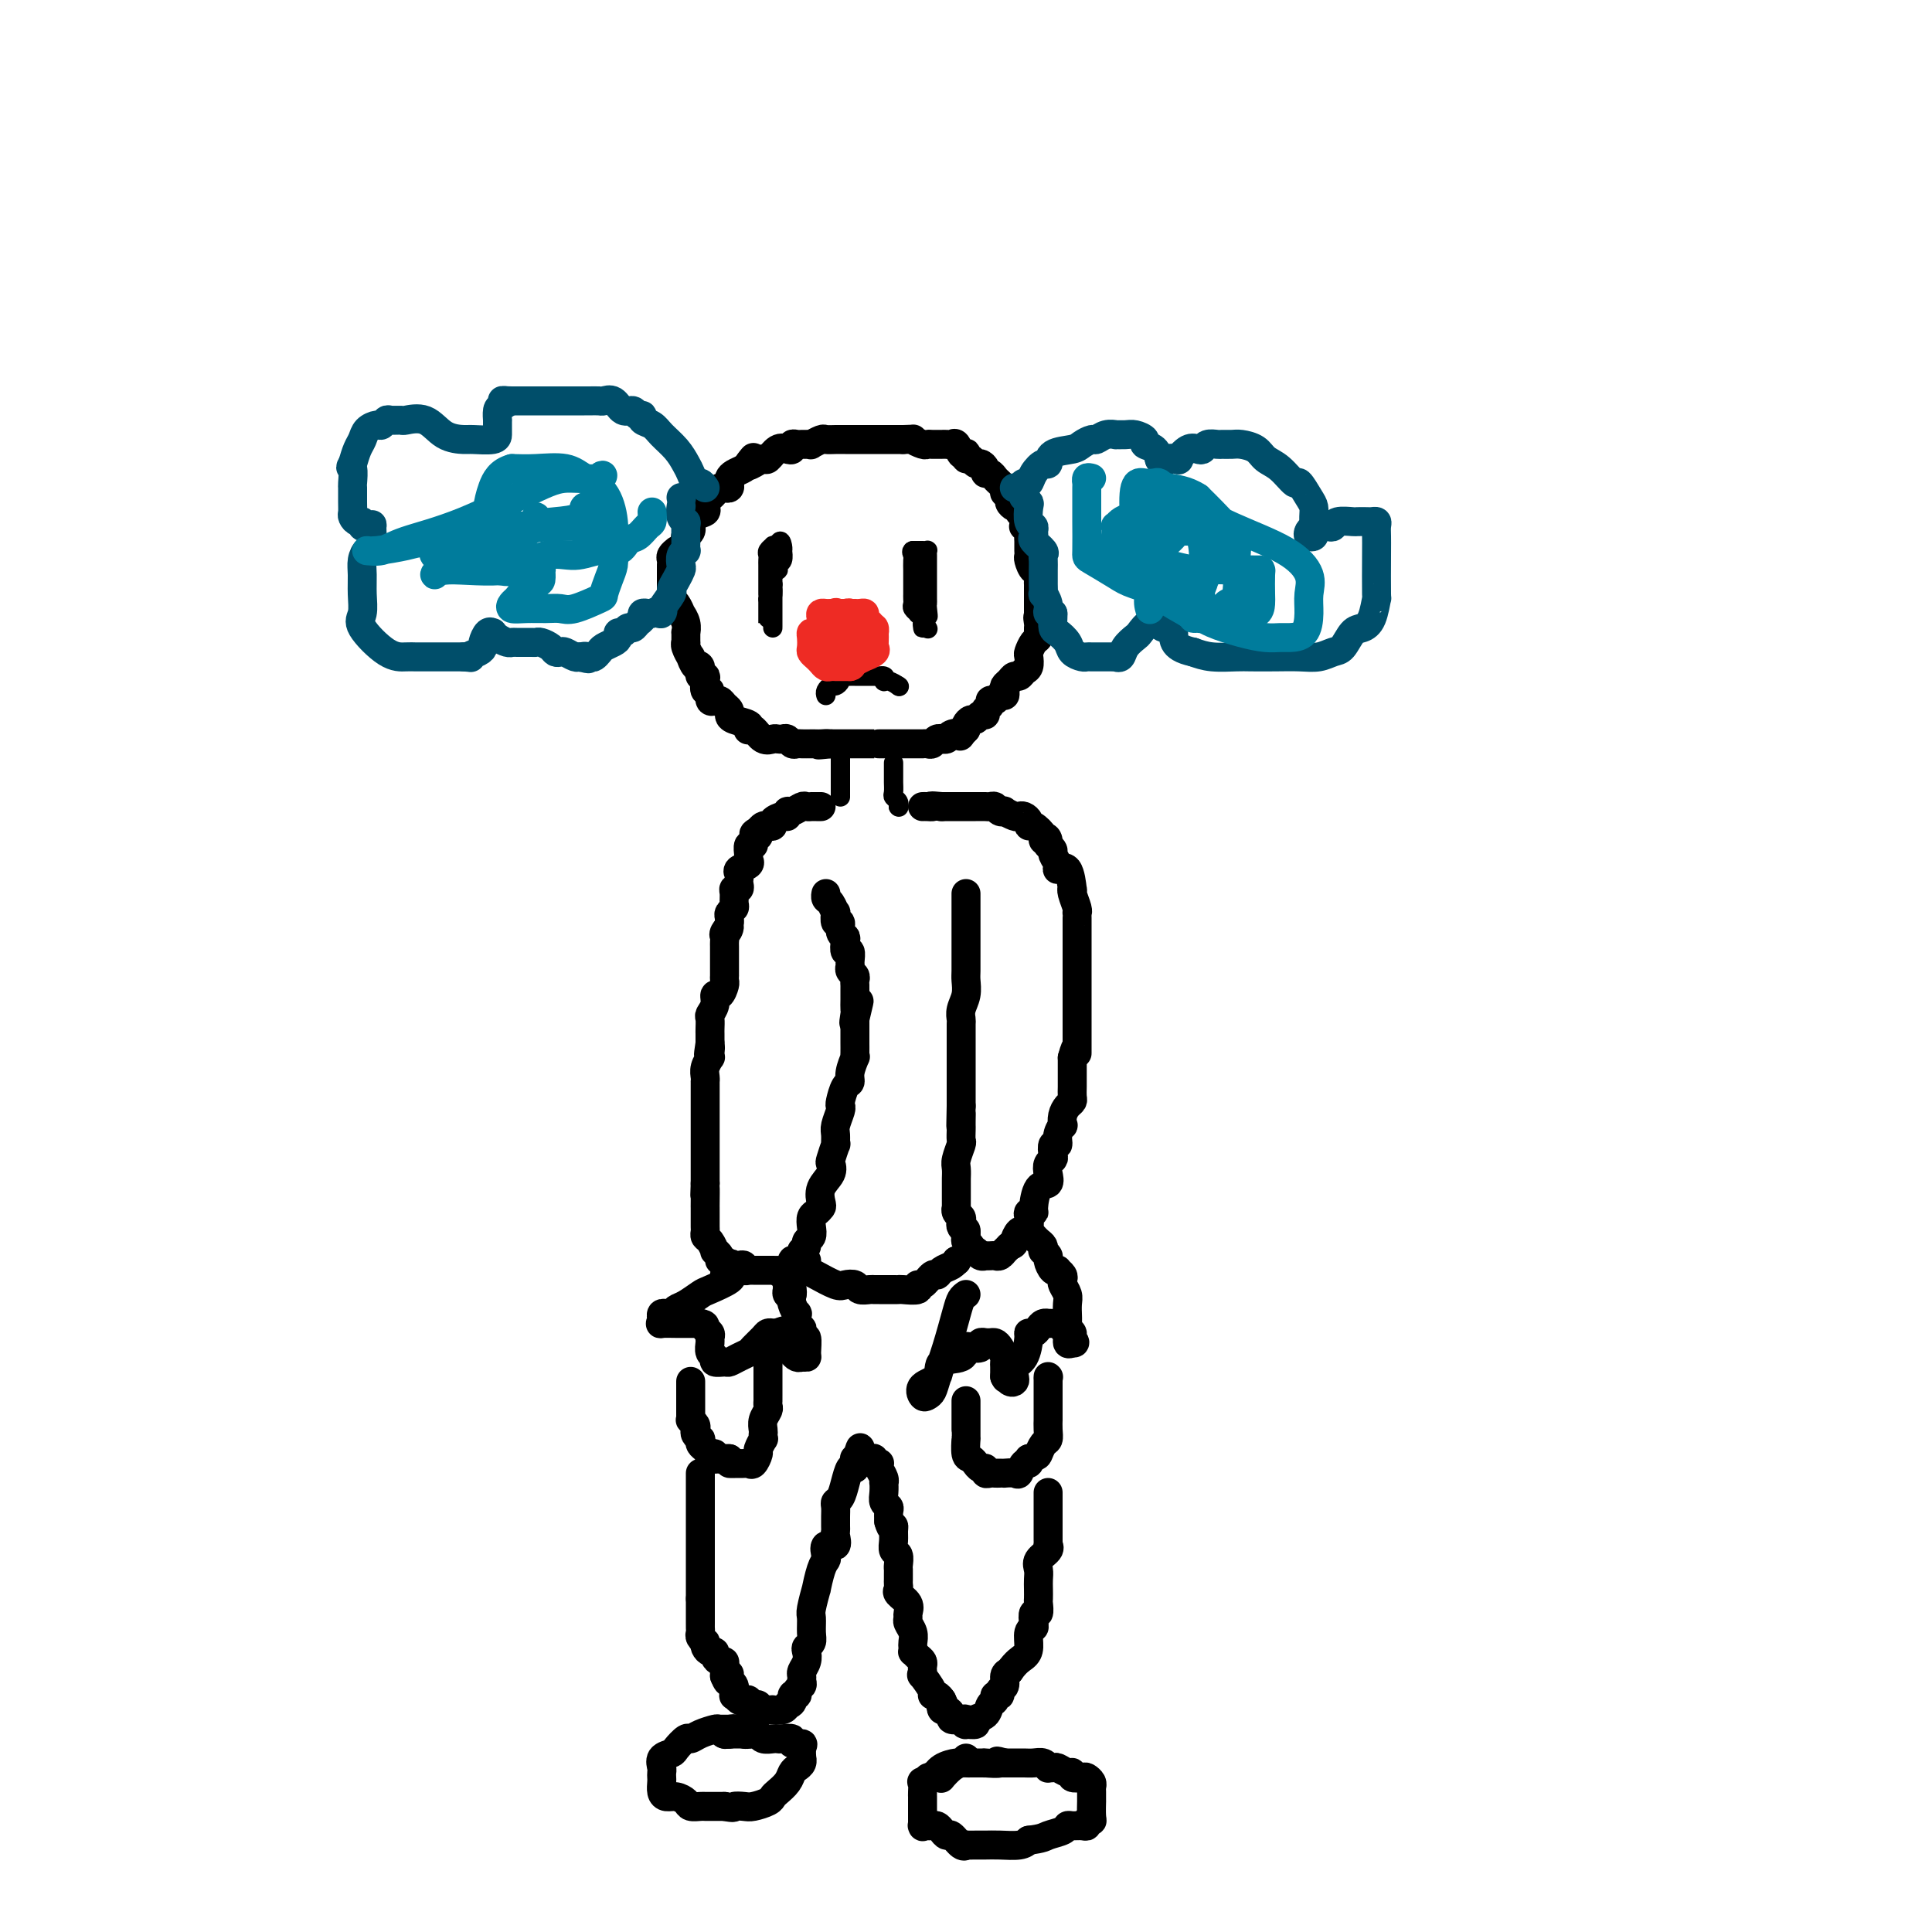 <svg viewBox='0 0 400 400' version='1.1' xmlns='http://www.w3.org/2000/svg' xmlns:xlink='http://www.w3.org/1999/xlink'><g fill='none' stroke='rgb(0,0,0)' stroke-width='6' stroke-linecap='round' stroke-linejoin='round'><path d='M142,112c-0.112,-0.344 -0.224,-0.687 0,-1c0.224,-0.313 0.786,-0.594 1,-1c0.214,-0.406 0.082,-0.935 0,-1c-0.082,-0.065 -0.114,0.333 0,0c0.114,-0.333 0.373,-1.399 1,-2c0.627,-0.601 1.621,-0.738 2,-1c0.379,-0.262 0.143,-0.648 0,-1c-0.143,-0.352 -0.193,-0.669 0,-1c0.193,-0.331 0.630,-0.676 1,-1c0.370,-0.324 0.674,-0.626 1,-1c0.326,-0.374 0.675,-0.821 1,-1c0.325,-0.179 0.625,-0.089 1,0c0.375,0.089 0.825,0.179 1,0c0.175,-0.179 0.074,-0.625 0,-1c-0.074,-0.375 -0.123,-0.678 0,-1c0.123,-0.322 0.418,-0.664 1,-1c0.582,-0.336 1.452,-0.668 2,-1c0.548,-0.332 0.774,-0.666 1,-1'/><path d='M155,96c1.980,-2.494 0.431,-0.728 0,0c-0.431,0.728 0.255,0.419 1,0c0.745,-0.419 1.548,-0.948 2,-1c0.452,-0.052 0.551,0.375 1,0c0.449,-0.375 1.248,-1.550 2,-2c0.752,-0.450 1.459,-0.173 2,0c0.541,0.173 0.918,0.243 1,0c0.082,-0.243 -0.131,-0.797 0,-1c0.131,-0.203 0.608,-0.053 1,0c0.392,0.053 0.701,0.011 1,0c0.299,-0.011 0.590,0.011 1,0c0.410,-0.011 0.939,-0.056 1,0c0.061,0.056 -0.346,0.211 0,0c0.346,-0.211 1.445,-0.789 2,-1c0.555,-0.211 0.565,-0.057 1,0c0.435,0.057 1.295,0.015 2,0c0.705,-0.015 1.253,-0.004 2,0c0.747,0.004 1.692,0.001 2,0c0.308,-0.001 -0.019,-0.000 0,0c0.019,0.000 0.386,0.000 1,0c0.614,-0.000 1.474,-0.000 2,0c0.526,0.000 0.718,0.000 1,0c0.282,-0.000 0.653,-0.000 1,0c0.347,0.000 0.670,0.000 1,0c0.330,-0.000 0.666,-0.000 1,0c0.334,0.000 0.667,0.000 1,0c0.333,-0.000 0.667,-0.000 1,0c0.333,0.000 0.667,0.000 1,0'/><path d='M187,91c2.974,-0.061 1.910,-0.212 2,0c0.090,0.212 1.335,0.789 2,1c0.665,0.211 0.752,0.057 1,0c0.248,-0.057 0.658,-0.015 1,0c0.342,0.015 0.616,0.005 1,0c0.384,-0.005 0.876,-0.003 1,0c0.124,0.003 -0.122,0.008 0,0c0.122,-0.008 0.611,-0.030 1,0c0.389,0.030 0.679,0.112 1,0c0.321,-0.112 0.674,-0.418 1,0c0.326,0.418 0.626,1.561 1,2c0.374,0.439 0.821,0.174 1,0c0.179,-0.174 0.089,-0.258 0,0c-0.089,0.258 -0.178,0.856 0,1c0.178,0.144 0.621,-0.168 1,0c0.379,0.168 0.693,0.815 1,1c0.307,0.185 0.607,-0.091 1,0c0.393,0.091 0.879,0.549 1,1c0.121,0.451 -0.121,0.895 0,1c0.121,0.105 0.607,-0.129 1,0c0.393,0.129 0.693,0.622 1,1c0.307,0.378 0.621,0.640 1,1c0.379,0.360 0.823,0.817 1,1c0.177,0.183 0.089,0.091 0,0'/><path d='M208,101c1.638,1.570 0.232,0.995 0,1c-0.232,0.005 0.709,0.589 1,1c0.291,0.411 -0.067,0.649 0,1c0.067,0.351 0.558,0.815 1,1c0.442,0.185 0.836,0.091 1,0c0.164,-0.091 0.097,-0.178 0,0c-0.097,0.178 -0.223,0.621 0,1c0.223,0.379 0.796,0.693 1,1c0.204,0.307 0.041,0.607 0,1c-0.041,0.393 0.042,0.879 0,1c-0.042,0.121 -0.207,-0.123 0,0c0.207,0.123 0.788,0.611 1,1c0.212,0.389 0.057,0.678 0,1c-0.057,0.322 -0.015,0.678 0,1c0.015,0.322 0.003,0.610 0,1c-0.003,0.390 0.002,0.883 0,1c-0.002,0.117 -0.011,-0.142 0,0c0.011,0.142 0.041,0.686 0,1c-0.041,0.314 -0.155,0.399 0,1c0.155,0.601 0.577,1.719 1,2c0.423,0.281 0.845,-0.276 1,0c0.155,0.276 0.041,1.383 0,2c-0.041,0.617 -0.011,0.743 0,1c0.011,0.257 0.003,0.646 0,1c-0.003,0.354 -0.001,0.672 0,1c0.001,0.328 0.000,0.665 0,1c-0.000,0.335 -0.000,0.667 0,1c0.000,0.333 0.000,0.667 0,1c-0.000,0.333 -0.000,0.667 0,1'/><path d='M215,127c1.083,4.200 0.290,1.699 0,1c-0.290,-0.699 -0.077,0.404 0,1c0.077,0.596 0.018,0.683 0,1c-0.018,0.317 0.006,0.862 0,1c-0.006,0.138 -0.040,-0.133 0,0c0.040,0.133 0.155,0.669 0,1c-0.155,0.331 -0.580,0.455 -1,1c-0.420,0.545 -0.833,1.509 -1,2c-0.167,0.491 -0.086,0.509 0,1c0.086,0.491 0.178,1.455 0,2c-0.178,0.545 -0.626,0.671 -1,1c-0.374,0.329 -0.675,0.861 -1,1c-0.325,0.139 -0.675,-0.116 -1,0c-0.325,0.116 -0.626,0.605 -1,1c-0.374,0.395 -0.821,0.698 -1,1c-0.179,0.302 -0.091,0.602 0,1c0.091,0.398 0.183,0.894 0,1c-0.183,0.106 -0.641,-0.179 -1,0c-0.359,0.179 -0.617,0.823 -1,1c-0.383,0.177 -0.890,-0.111 -1,0c-0.110,0.111 0.178,0.622 0,1c-0.178,0.378 -0.821,0.622 -1,1c-0.179,0.378 0.106,0.889 0,1c-0.106,0.111 -0.603,-0.177 -1,0c-0.397,0.177 -0.694,0.821 -1,1c-0.306,0.179 -0.621,-0.106 -1,0c-0.379,0.106 -0.823,0.602 -1,1c-0.177,0.398 -0.089,0.699 0,1'/><path d='M200,151c-1.973,2.099 -0.906,1.347 -1,1c-0.094,-0.347 -1.349,-0.290 -2,0c-0.651,0.290 -0.699,0.814 -1,1c-0.301,0.186 -0.854,0.036 -1,0c-0.146,-0.036 0.115,0.043 0,0c-0.115,-0.043 -0.604,-0.208 -1,0c-0.396,0.208 -0.697,0.788 -1,1c-0.303,0.212 -0.606,0.057 -1,0c-0.394,-0.057 -0.878,-0.015 -1,0c-0.122,0.015 0.117,0.004 0,0c-0.117,-0.004 -0.590,-0.001 -1,0c-0.410,0.001 -0.758,0.000 -1,0c-0.242,-0.000 -0.379,-0.000 -1,0c-0.621,0.000 -1.725,0.000 -2,0c-0.275,-0.000 0.280,-0.000 0,0c-0.280,0.000 -1.397,0.000 -2,0c-0.603,-0.000 -0.694,-0.000 -1,0c-0.306,0.000 -0.826,0.000 -1,0c-0.174,-0.000 -0.001,-0.000 0,0c0.001,0.000 -0.170,0.000 -1,0c-0.830,-0.000 -2.317,-0.000 -3,0c-0.683,0.000 -0.560,0.000 -1,0c-0.440,-0.000 -1.441,-0.000 -2,0c-0.559,0.000 -0.676,0.000 -1,0c-0.324,-0.000 -0.857,-0.000 -1,0c-0.143,0.000 0.102,0.000 0,0c-0.102,-0.000 -0.551,-0.000 -1,0'/><path d='M172,154c-4.511,0.464 -1.790,0.124 -1,0c0.790,-0.124 -0.352,-0.034 -1,0c-0.648,0.034 -0.804,0.010 -1,0c-0.196,-0.010 -0.434,-0.006 -1,0c-0.566,0.006 -1.461,0.016 -2,0c-0.539,-0.016 -0.722,-0.057 -1,0c-0.278,0.057 -0.651,0.211 -1,0c-0.349,-0.211 -0.674,-0.787 -1,-1c-0.326,-0.213 -0.654,-0.065 -1,0c-0.346,0.065 -0.709,0.045 -1,0c-0.291,-0.045 -0.509,-0.116 -1,0c-0.491,0.116 -1.253,0.421 -2,0c-0.747,-0.421 -1.478,-1.566 -2,-2c-0.522,-0.434 -0.834,-0.158 -1,0c-0.166,0.158 -0.187,0.197 0,0c0.187,-0.197 0.583,-0.630 0,-1c-0.583,-0.370 -2.145,-0.677 -3,-1c-0.855,-0.323 -1.004,-0.661 -1,-1c0.004,-0.339 0.160,-0.680 0,-1c-0.160,-0.320 -0.635,-0.620 -1,-1c-0.365,-0.380 -0.619,-0.842 -1,-1c-0.381,-0.158 -0.891,-0.012 -1,0c-0.109,0.012 0.181,-0.108 0,0c-0.181,0.108 -0.832,0.446 -1,0c-0.168,-0.446 0.147,-1.674 0,-2c-0.147,-0.326 -0.758,0.250 -1,0c-0.242,-0.250 -0.116,-1.325 0,-2c0.116,-0.675 0.224,-0.951 0,-1c-0.224,-0.049 -0.778,0.129 -1,0c-0.222,-0.129 -0.111,-0.564 0,-1'/><path d='M145,139c-1.040,-1.808 -0.139,-1.328 0,-1c0.139,0.328 -0.485,0.504 -1,0c-0.515,-0.504 -0.923,-1.688 -1,-2c-0.077,-0.312 0.176,0.248 0,0c-0.176,-0.248 -0.779,-1.305 -1,-2c-0.221,-0.695 -0.058,-1.029 0,-1c0.058,0.029 0.012,0.420 0,0c-0.012,-0.420 0.012,-1.652 0,-2c-0.012,-0.348 -0.058,0.187 0,0c0.058,-0.187 0.222,-1.096 0,-2c-0.222,-0.904 -0.830,-1.801 -1,-2c-0.170,-0.199 0.098,0.301 0,0c-0.098,-0.301 -0.562,-1.405 -1,-2c-0.438,-0.595 -0.849,-0.683 -1,-1c-0.151,-0.317 -0.040,-0.862 0,-1c0.040,-0.138 0.011,0.131 0,0c-0.011,-0.131 -0.003,-0.661 0,-1c0.003,-0.339 0.001,-0.486 0,-1c-0.001,-0.514 0.000,-1.395 0,-2c-0.000,-0.605 -0.001,-0.936 0,-1c0.001,-0.064 0.004,0.137 0,0c-0.004,-0.137 -0.015,-0.611 0,-1c0.015,-0.389 0.057,-0.693 0,-1c-0.057,-0.307 -0.211,-0.618 0,-1c0.211,-0.382 0.788,-0.833 1,-1c0.212,-0.167 0.061,-0.048 0,0c-0.061,0.048 -0.030,0.024 0,0'/></g>
<g fill='none' stroke='rgb(0,0,0)' stroke-width='4' stroke-linecap='round' stroke-linejoin='round'><path d='M160,118c0.000,0.404 0.000,0.809 0,1c0.000,0.191 0.000,0.169 0,1c0.000,0.831 0.000,2.514 0,3c0.000,0.486 0.000,-0.224 0,0c0.000,0.224 0.000,1.384 0,2c0.000,0.616 0.000,0.690 0,1c0.000,0.310 0.000,0.858 0,1c0.000,0.142 0.000,-0.122 0,0c0.000,0.122 0.000,0.631 0,1c-0.000,0.369 -0.000,0.599 0,1c0.000,0.401 0.000,0.972 0,1c0.000,0.028 0.000,-0.486 0,-1'/><path d='M159,128c0.000,0.504 0.000,1.008 0,1c0.000,-0.008 0.000,-0.527 0,-1c0.000,-0.473 0.000,-0.900 0,-1c0.000,-0.100 0.000,0.128 0,0c0.000,-0.128 0.000,-0.611 0,-1c0.000,-0.389 0.000,-0.682 0,-1c0.000,-0.318 0.000,-0.659 0,-1'/><path d='M159,124c0.000,-0.858 0.000,-1.004 0,-1c-0.000,0.004 -0.000,0.156 0,0c0.000,-0.156 0.000,-0.620 0,-1c-0.000,-0.380 -0.000,-0.675 0,-1c0.000,-0.325 0.000,-0.678 0,-1c-0.000,-0.322 -0.000,-0.611 0,-1c0.000,-0.389 0.000,-0.878 0,-1c-0.000,-0.122 -0.001,0.122 0,0c0.001,-0.122 0.004,-0.611 0,-1c-0.004,-0.389 -0.016,-0.679 0,-1c0.016,-0.321 0.060,-0.675 0,-1c-0.060,-0.325 -0.222,-0.623 0,-1c0.222,-0.377 0.829,-0.832 1,-1c0.171,-0.168 -0.094,-0.048 0,0c0.094,0.048 0.547,0.024 1,0'/><path d='M161,113c0.535,-1.770 0.872,-0.696 1,0c0.128,0.696 0.048,1.013 0,1c-0.048,-0.013 -0.064,-0.358 0,0c0.064,0.358 0.210,1.419 0,2c-0.210,0.581 -0.774,0.683 -1,1c-0.226,0.317 -0.112,0.848 0,1c0.112,0.152 0.222,-0.074 0,0c-0.222,0.074 -0.778,0.450 -1,1c-0.222,0.550 -0.111,1.275 0,2'/><path d='M160,121c-0.155,1.404 -0.041,0.912 0,1c0.041,0.088 0.011,0.754 0,1c-0.011,0.246 -0.003,0.070 0,0c0.003,-0.070 0.002,-0.035 0,0'/><path d='M190,116c0.423,0.303 0.845,0.606 1,1c0.155,0.394 0.041,0.878 0,1c-0.041,0.122 -0.011,-0.117 0,0c0.011,0.117 0.003,0.590 0,1c-0.003,0.410 -0.001,0.758 0,1c0.001,0.242 0.000,0.379 0,1c-0.000,0.621 0.000,1.725 0,2c-0.000,0.275 -0.001,-0.280 0,0c0.001,0.280 0.003,1.396 0,2c-0.003,0.604 -0.011,0.698 0,1c0.011,0.302 0.041,0.812 0,1c-0.041,0.188 -0.155,0.054 0,0c0.155,-0.054 0.577,-0.027 1,0'/><path d='M192,127c0.309,1.525 0.083,-0.164 0,-1c-0.083,-0.836 -0.022,-0.819 0,-1c0.022,-0.181 0.006,-0.559 0,-1c-0.006,-0.441 -0.002,-0.944 0,-1c0.002,-0.056 0.000,0.335 0,0c-0.000,-0.335 -0.000,-1.395 0,-2c0.000,-0.605 0.000,-0.753 0,-1c-0.000,-0.247 -0.000,-0.591 0,-1c0.000,-0.409 0.000,-0.883 0,-1c-0.000,-0.117 -0.000,0.123 0,0c0.000,-0.123 0.001,-0.607 0,-1c-0.001,-0.393 -0.003,-0.694 0,-1c0.003,-0.306 0.012,-0.618 0,-1c-0.012,-0.382 -0.045,-0.834 0,-1c0.045,-0.166 0.167,-0.044 0,0c-0.167,0.044 -0.622,0.012 -1,0c-0.378,-0.012 -0.679,-0.003 -1,0c-0.321,0.003 -0.660,0.002 -1,0'/><path d='M189,114c-0.464,0.046 -0.124,0.660 0,1c0.124,0.340 0.033,0.404 0,1c-0.033,0.596 -0.009,1.723 0,2c0.009,0.277 0.002,-0.294 0,0c-0.002,0.294 -0.001,1.455 0,2c0.001,0.545 0.000,0.475 0,1c-0.000,0.525 -0.001,1.646 0,2c0.001,0.354 0.004,-0.059 0,0c-0.004,0.059 -0.016,0.591 0,1c0.016,0.409 0.061,0.697 0,1c-0.061,0.303 -0.226,0.623 0,1c0.226,0.377 0.844,0.812 1,1c0.156,0.188 -0.150,0.127 0,0c0.150,-0.127 0.757,-0.322 1,0c0.243,0.322 0.121,1.161 0,2'/><path d='M191,129c0.250,2.262 -0.125,0.417 0,0c0.125,-0.417 0.750,0.595 1,1c0.250,0.405 0.125,0.202 0,0'/><path d='M171,144c-0.092,-0.303 -0.183,-0.607 0,-1c0.183,-0.393 0.641,-0.876 1,-1c0.359,-0.124 0.621,0.110 1,0c0.379,-0.110 0.876,-0.565 1,-1c0.124,-0.435 -0.125,-0.848 0,-1c0.125,-0.152 0.625,-0.041 1,0c0.375,0.041 0.625,0.011 1,0c0.375,-0.011 0.874,-0.003 1,0c0.126,0.003 -0.121,0.001 0,0c0.121,-0.001 0.611,-0.000 1,0c0.389,0.000 0.679,0.000 1,0c0.321,-0.000 0.674,-0.000 1,0c0.326,0.000 0.626,0.000 1,0c0.374,-0.000 0.821,-0.000 1,0c0.179,0.000 0.089,0.000 0,0'/><path d='M182,140c1.900,-0.376 1.148,0.683 1,1c-0.148,0.317 0.306,-0.107 1,0c0.694,0.107 1.627,0.745 2,1c0.373,0.255 0.187,0.128 0,0'/><path d='M186,142c0.000,0.000 0.100,0.100 0.1,0.1'/><path d='M174,157c0.000,0.333 0.000,0.667 0,1c0.000,0.333 0.000,0.667 0,1c0.000,0.333 0.000,0.666 0,1c0.000,0.334 0.000,0.667 0,1c0.000,0.333 0.000,0.664 0,1c0.000,0.336 0.000,0.678 0,1c0.000,0.322 0.000,0.625 0,1c0.000,0.375 0.000,0.821 0,1c0.000,0.179 0.000,0.089 0,0'/><path d='M185,158c0.000,-0.057 0.000,-0.114 0,0c-0.000,0.114 -0.001,0.398 0,1c0.001,0.602 0.004,1.523 0,2c-0.004,0.477 -0.015,0.510 0,1c0.015,0.490 0.057,1.438 0,2c-0.057,0.562 -0.211,0.739 0,1c0.211,0.261 0.789,0.606 1,1c0.211,0.394 0.057,0.837 0,1c-0.057,0.163 -0.016,0.047 0,0c0.016,-0.047 0.008,-0.023 0,0'/><path d='M186,167c0.000,0.000 0.100,0.100 0.1,0.1'/></g>
<g fill='none' stroke='rgb(0,0,0)' stroke-width='6' stroke-linecap='round' stroke-linejoin='round'><path d='M170,167c-0.302,-0.001 -0.605,-0.001 -1,0c-0.395,0.001 -0.883,0.004 -1,0c-0.117,-0.004 0.136,-0.016 0,0c-0.136,0.016 -0.663,0.061 -1,0c-0.337,-0.061 -0.484,-0.227 -1,0c-0.516,0.227 -1.400,0.848 -2,1c-0.600,0.152 -0.916,-0.166 -1,0c-0.084,0.166 0.066,0.815 0,1c-0.066,0.185 -0.346,-0.095 -1,0c-0.654,0.095 -1.681,0.564 -2,1c-0.319,0.436 0.069,0.838 0,1c-0.069,0.162 -0.596,0.082 -1,0c-0.404,-0.082 -0.687,-0.166 -1,0c-0.313,0.166 -0.657,0.583 -1,1'/><path d='M157,172c-1.946,0.958 -0.311,0.852 0,1c0.311,0.148 -0.702,0.550 -1,1c-0.298,0.450 0.118,0.947 0,1c-0.118,0.053 -0.771,-0.337 -1,0c-0.229,0.337 -0.033,1.400 0,2c0.033,0.600 -0.096,0.738 0,1c0.096,0.262 0.418,0.647 0,1c-0.418,0.353 -1.575,0.673 -2,1c-0.425,0.327 -0.118,0.662 0,1c0.118,0.338 0.046,0.681 0,1c-0.046,0.319 -0.065,0.614 0,1c0.065,0.386 0.215,0.863 0,1c-0.215,0.137 -0.793,-0.065 -1,0c-0.207,0.065 -0.041,0.399 0,1c0.041,0.601 -0.041,1.471 0,2c0.041,0.529 0.207,0.719 0,1c-0.207,0.281 -0.786,0.653 -1,1c-0.214,0.347 -0.061,0.671 0,1c0.061,0.329 0.031,0.665 0,1'/><path d='M151,191c-0.868,3.118 -0.036,1.413 0,1c0.036,-0.413 -0.722,0.468 -1,1c-0.278,0.532 -0.074,0.716 0,1c0.074,0.284 0.020,0.667 0,1c-0.020,0.333 -0.005,0.614 0,1c0.005,0.386 0.001,0.877 0,1c-0.001,0.123 -0.000,-0.122 0,0c0.000,0.122 0.000,0.611 0,1c-0.000,0.389 0.000,0.678 0,1c-0.000,0.322 -0.000,0.678 0,1c0.000,0.322 0.001,0.610 0,1c-0.001,0.390 -0.003,0.883 0,1c0.003,0.117 0.011,-0.142 0,0c-0.011,0.142 -0.040,0.685 0,1c0.040,0.315 0.151,0.403 0,1c-0.151,0.597 -0.562,1.703 -1,2c-0.438,0.297 -0.902,-0.215 -1,0c-0.098,0.215 0.170,1.157 0,2c-0.170,0.843 -0.778,1.588 -1,2c-0.222,0.412 -0.060,0.492 0,1c0.060,0.508 0.016,1.446 0,2c-0.016,0.554 -0.004,0.726 0,1c0.004,0.274 0.001,0.650 0,1c-0.001,0.350 -0.001,0.675 0,1'/><path d='M147,216c-0.620,4.051 -0.170,1.680 0,1c0.170,-0.680 0.060,0.332 0,1c-0.060,0.668 -0.069,0.992 0,1c0.069,0.008 0.215,-0.300 0,0c-0.215,0.300 -0.790,1.208 -1,2c-0.210,0.792 -0.056,1.468 0,2c0.056,0.532 0.015,0.921 0,1c-0.015,0.079 -0.004,-0.151 0,0c0.004,0.151 0.001,0.683 0,1c-0.001,0.317 -0.000,0.417 0,1c0.000,0.583 0.000,1.647 0,2c-0.000,0.353 -0.000,-0.007 0,0c0.000,0.007 0.000,0.379 0,1c-0.000,0.621 -0.000,1.490 0,2c0.000,0.510 0.000,0.662 0,1c-0.000,0.338 -0.000,0.864 0,1c0.000,0.136 0.000,-0.117 0,0c-0.000,0.117 -0.000,0.604 0,1c0.000,0.396 0.000,0.701 0,1c-0.000,0.299 -0.000,0.591 0,1c0.000,0.409 0.000,0.936 0,1c-0.000,0.064 -0.000,-0.335 0,0c0.000,0.335 0.000,1.403 0,2c-0.000,0.597 -0.000,0.724 0,1c0.000,0.276 0.000,0.703 0,1c-0.000,0.297 -0.000,0.465 0,1c0.000,0.535 0.000,1.439 0,2c-0.000,0.561 -0.000,0.781 0,1'/><path d='M146,245c-0.155,4.543 -0.041,1.401 0,1c0.041,-0.401 0.011,1.938 0,3c-0.011,1.062 -0.003,0.848 0,1c0.003,0.152 0.000,0.671 0,1c-0.000,0.329 0.003,0.468 0,1c-0.003,0.532 -0.011,1.457 0,2c0.011,0.543 0.040,0.705 0,1c-0.040,0.295 -0.150,0.723 0,1c0.150,0.277 0.561,0.404 1,1c0.439,0.596 0.906,1.662 1,2c0.094,0.338 -0.185,-0.050 0,0c0.185,0.050 0.833,0.539 1,1c0.167,0.461 -0.147,0.893 0,1c0.147,0.107 0.756,-0.112 1,0c0.244,0.112 0.122,0.556 0,1'/><path d='M150,262c0.796,2.631 0.787,0.709 1,0c0.213,-0.709 0.649,-0.204 1,0c0.351,0.204 0.616,0.107 1,0c0.384,-0.107 0.887,-0.225 1,0c0.113,0.225 -0.163,0.792 0,1c0.163,0.208 0.765,0.056 1,0c0.235,-0.056 0.103,-0.015 0,0c-0.103,0.015 -0.177,0.004 0,0c0.177,-0.004 0.606,-0.001 1,0c0.394,0.001 0.753,0.000 1,0c0.247,-0.000 0.380,-0.001 1,0c0.620,0.001 1.725,0.002 2,0c0.275,-0.002 -0.281,-0.008 0,0c0.281,0.008 1.399,0.031 2,0c0.601,-0.031 0.687,-0.116 1,0c0.313,0.116 0.854,0.434 1,0c0.146,-0.434 -0.105,-1.619 0,-2c0.105,-0.381 0.564,0.042 1,0c0.436,-0.042 0.848,-0.550 1,-1c0.152,-0.450 0.043,-0.843 0,-1c-0.043,-0.157 -0.022,-0.079 0,0'/><path d='M166,259c0.707,-0.794 0.973,-0.780 1,-1c0.027,-0.220 -0.186,-0.675 0,-1c0.186,-0.325 0.771,-0.521 1,-1c0.229,-0.479 0.100,-1.240 0,-2c-0.100,-0.760 -0.172,-1.519 0,-2c0.172,-0.481 0.590,-0.684 1,-1c0.410,-0.316 0.814,-0.743 1,-1c0.186,-0.257 0.154,-0.343 0,-1c-0.154,-0.657 -0.430,-1.887 0,-3c0.430,-1.113 1.565,-2.111 2,-3c0.435,-0.889 0.169,-1.670 0,-2c-0.169,-0.330 -0.243,-0.209 0,-1c0.243,-0.791 0.801,-2.496 1,-3c0.199,-0.504 0.039,0.191 0,0c-0.039,-0.191 0.041,-1.267 0,-2c-0.041,-0.733 -0.205,-1.121 0,-2c0.205,-0.879 0.777,-2.248 1,-3c0.223,-0.752 0.097,-0.885 0,-1c-0.097,-0.115 -0.166,-0.210 0,-1c0.166,-0.790 0.566,-2.274 1,-3c0.434,-0.726 0.901,-0.694 1,-1c0.099,-0.306 -0.170,-0.950 0,-2c0.170,-1.050 0.777,-2.505 1,-3c0.223,-0.495 0.060,-0.029 0,0c-0.060,0.029 -0.016,-0.377 0,-1c0.016,-0.623 0.004,-1.463 0,-2c-0.004,-0.537 -0.001,-0.773 0,-1c0.001,-0.227 0.000,-0.446 0,-1c-0.000,-0.554 -0.000,-1.444 0,-2c0.000,-0.556 0.000,-0.778 0,-1'/><path d='M177,211c1.702,-7.373 0.456,-1.807 0,0c-0.456,1.807 -0.122,-0.146 0,-1c0.122,-0.854 0.033,-0.610 0,-1c-0.033,-0.390 -0.009,-1.414 0,-2c0.009,-0.586 0.003,-0.734 0,-1c-0.003,-0.266 -0.005,-0.648 0,-1c0.005,-0.352 0.015,-0.672 0,-1c-0.015,-0.328 -0.057,-0.664 0,-1c0.057,-0.336 0.212,-0.672 0,-1c-0.212,-0.328 -0.793,-0.646 -1,-1c-0.207,-0.354 -0.042,-0.742 0,-1c0.042,-0.258 -0.040,-0.384 0,-1c0.040,-0.616 0.203,-1.722 0,-2c-0.203,-0.278 -0.771,0.271 -1,0c-0.229,-0.271 -0.118,-1.363 0,-2c0.118,-0.637 0.242,-0.820 0,-1c-0.242,-0.180 -0.849,-0.358 -1,-1c-0.151,-0.642 0.153,-1.748 0,-2c-0.153,-0.252 -0.763,0.350 -1,0c-0.237,-0.350 -0.102,-1.653 0,-2c0.102,-0.347 0.171,0.261 0,0c-0.171,-0.261 -0.582,-1.389 -1,-2c-0.418,-0.611 -0.843,-0.703 -1,-1c-0.157,-0.297 -0.045,-0.799 0,-1c0.045,-0.201 0.022,-0.100 0,0'/><path d='M150,264c0.312,-0.057 0.624,-0.114 1,0c0.376,0.114 0.816,0.397 0,1c-0.816,0.603 -2.887,1.524 -4,2c-1.113,0.476 -1.268,0.506 -2,1c-0.732,0.494 -2.042,1.452 -3,2c-0.958,0.548 -1.563,0.685 -2,1c-0.437,0.315 -0.705,0.806 -1,1c-0.295,0.194 -0.618,0.090 -1,0c-0.382,-0.090 -0.824,-0.168 -1,0c-0.176,0.168 -0.086,0.581 0,1c0.086,0.419 0.170,0.844 0,1c-0.170,0.156 -0.592,0.042 0,0c0.592,-0.042 2.200,-0.011 3,0c0.800,0.011 0.792,0.003 1,0c0.208,-0.003 0.633,-0.001 1,0c0.367,0.001 0.676,0.000 1,0c0.324,-0.000 0.664,-0.000 1,0c0.336,0.000 0.668,0.000 1,0'/><path d='M145,274c1.403,0.180 0.911,0.629 1,1c0.089,0.371 0.760,0.662 1,1c0.240,0.338 0.048,0.721 0,1c-0.048,0.279 0.047,0.453 0,1c-0.047,0.547 -0.235,1.468 0,2c0.235,0.532 0.892,0.676 1,1c0.108,0.324 -0.332,0.830 0,1c0.332,0.170 1.436,0.005 2,0c0.564,-0.005 0.589,0.150 1,0c0.411,-0.150 1.209,-0.604 2,-1c0.791,-0.396 1.574,-0.733 2,-1c0.426,-0.267 0.495,-0.464 1,-1c0.505,-0.536 1.445,-1.412 2,-2c0.555,-0.588 0.726,-0.889 1,-1c0.274,-0.111 0.650,-0.032 1,0c0.350,0.032 0.675,0.016 1,0'/><path d='M161,276c2.171,-0.976 2.097,-0.416 2,0c-0.097,0.416 -0.219,0.690 0,1c0.219,0.310 0.779,0.657 1,1c0.221,0.343 0.101,0.680 0,1c-0.101,0.320 -0.185,0.621 0,1c0.185,0.379 0.639,0.836 1,1c0.361,0.164 0.629,0.034 1,0c0.371,-0.034 0.845,0.026 1,0c0.155,-0.026 -0.010,-0.140 0,-1c0.010,-0.860 0.195,-2.467 0,-3c-0.195,-0.533 -0.771,0.007 -1,0c-0.229,-0.007 -0.113,-0.561 0,-1c0.113,-0.439 0.223,-0.765 0,-1c-0.223,-0.235 -0.778,-0.381 -1,-1c-0.222,-0.619 -0.111,-1.712 0,-2c0.111,-0.288 0.222,0.230 0,0c-0.222,-0.230 -0.778,-1.209 -1,-2c-0.222,-0.791 -0.111,-1.396 0,-2'/><path d='M164,268c-0.094,-2.024 0.172,-0.584 0,0c-0.172,0.584 -0.782,0.310 -1,0c-0.218,-0.310 -0.045,-0.658 0,-1c0.045,-0.342 -0.040,-0.679 0,-1c0.040,-0.321 0.203,-0.625 0,-1c-0.203,-0.375 -0.772,-0.821 -1,-1c-0.228,-0.179 -0.114,-0.089 0,0'/><path d='M200,185c-0.000,0.219 -0.000,0.439 0,1c0.000,0.561 0.000,1.465 0,2c-0.000,0.535 -0.000,0.702 0,1c0.000,0.298 0.000,0.728 0,1c-0.000,0.272 -0.000,0.387 0,1c0.000,0.613 0.000,1.723 0,2c-0.000,0.277 -0.000,-0.278 0,0c0.000,0.278 0.000,1.391 0,2c-0.000,0.609 -0.000,0.715 0,1c0.000,0.285 0.001,0.751 0,1c-0.001,0.249 -0.004,0.283 0,1c0.004,0.717 0.015,2.119 0,3c-0.015,0.881 -0.057,1.242 0,2c0.057,0.758 0.211,1.912 0,3c-0.211,1.088 -0.789,2.109 -1,3c-0.211,0.891 -0.057,1.652 0,2c0.057,0.348 0.015,0.284 0,1c-0.015,0.716 -0.004,2.214 0,3c0.004,0.786 0.001,0.861 0,1c-0.001,0.139 -0.000,0.340 0,1c0.000,0.660 0.000,1.777 0,2c-0.000,0.223 -0.000,-0.449 0,0c0.000,0.449 0.000,2.018 0,3c-0.000,0.982 -0.000,1.376 0,2c0.000,0.624 0.000,1.476 0,2c-0.000,0.524 -0.000,0.718 0,1c0.000,0.282 0.000,0.652 0,1c-0.000,0.348 -0.000,0.674 0,1'/><path d='M199,229c-0.155,7.213 -0.042,3.246 0,2c0.042,-1.246 0.012,0.227 0,1c-0.012,0.773 -0.007,0.844 0,1c0.007,0.156 0.016,0.398 0,1c-0.016,0.602 -0.057,1.566 0,2c0.057,0.434 0.211,0.340 0,1c-0.211,0.660 -0.789,2.076 -1,3c-0.211,0.924 -0.057,1.356 0,2c0.057,0.644 0.015,1.498 0,2c-0.015,0.502 -0.004,0.650 0,1c0.004,0.350 0.001,0.902 0,1c-0.001,0.098 -0.001,-0.258 0,0c0.001,0.258 0.004,1.130 0,2c-0.004,0.870 -0.015,1.739 0,2c0.015,0.261 0.056,-0.085 0,0c-0.056,0.085 -0.208,0.600 0,1c0.208,0.400 0.777,0.685 1,1c0.223,0.315 0.098,0.662 0,1c-0.098,0.338 -0.171,0.668 0,1c0.171,0.332 0.585,0.666 1,1'/><path d='M200,255c0.150,3.975 0.026,0.911 0,0c-0.026,-0.911 0.045,0.331 0,1c-0.045,0.669 -0.205,0.767 0,1c0.205,0.233 0.776,0.602 1,1c0.224,0.398 0.103,0.825 0,1c-0.103,0.175 -0.186,0.100 0,0c0.186,-0.100 0.641,-0.223 1,0c0.359,0.223 0.621,0.791 1,1c0.379,0.209 0.875,0.057 1,0c0.125,-0.057 -0.120,-0.019 0,0c0.120,0.019 0.607,0.019 1,0c0.393,-0.019 0.693,-0.057 1,0c0.307,0.057 0.621,0.209 1,0c0.379,-0.209 0.823,-0.778 1,-1c0.177,-0.222 0.086,-0.098 0,0c-0.086,0.098 -0.167,0.171 0,0c0.167,-0.171 0.584,-0.585 1,-1'/><path d='M209,258c1.111,-0.415 0.890,-0.453 1,-1c0.110,-0.547 0.552,-1.603 1,-2c0.448,-0.397 0.904,-0.135 1,0c0.096,0.135 -0.166,0.141 0,0c0.166,-0.141 0.762,-0.430 1,-1c0.238,-0.570 0.118,-1.421 0,-2c-0.118,-0.579 -0.234,-0.886 0,-1c0.234,-0.114 0.820,-0.036 1,0c0.180,0.036 -0.044,0.031 0,-1c0.044,-1.031 0.355,-3.089 1,-4c0.645,-0.911 1.623,-0.677 2,-1c0.377,-0.323 0.152,-1.205 0,-2c-0.152,-0.795 -0.233,-1.504 0,-2c0.233,-0.496 0.779,-0.779 1,-1c0.221,-0.221 0.115,-0.379 0,-1c-0.115,-0.621 -0.241,-1.706 0,-2c0.241,-0.294 0.848,0.203 1,0c0.152,-0.203 -0.153,-1.105 0,-2c0.153,-0.895 0.763,-1.784 1,-2c0.237,-0.216 0.102,0.241 0,0c-0.102,-0.241 -0.171,-1.181 0,-2c0.171,-0.819 0.582,-1.518 1,-2c0.418,-0.482 0.844,-0.748 1,-1c0.156,-0.252 0.042,-0.490 0,-1c-0.042,-0.510 -0.011,-1.291 0,-2c0.011,-0.709 0.003,-1.345 0,-2c-0.003,-0.655 -0.001,-1.330 0,-2c0.001,-0.670 0.000,-1.335 0,-2'/><path d='M222,219c1.000,-3.843 1.000,-1.451 1,-1c0.000,0.451 0.000,-1.039 0,-2c-0.000,-0.961 -0.000,-1.391 0,-2c0.000,-0.609 0.000,-1.396 0,-2c-0.000,-0.604 -0.000,-1.025 0,-1c0.000,0.025 0.000,0.495 0,0c-0.000,-0.495 -0.000,-1.956 0,-3c0.000,-1.044 0.000,-1.670 0,-2c-0.000,-0.330 -0.000,-0.363 0,-1c0.000,-0.637 0.000,-1.876 0,-3c-0.000,-1.124 -0.000,-2.133 0,-3c0.000,-0.867 0.000,-1.593 0,-2c-0.000,-0.407 -0.000,-0.494 0,-1c0.000,-0.506 0.000,-1.432 0,-2c-0.000,-0.568 -0.000,-0.779 0,-1c0.000,-0.221 0.001,-0.453 0,-1c-0.001,-0.547 -0.004,-1.411 0,-2c0.004,-0.589 0.015,-0.905 0,-1c-0.015,-0.095 -0.056,0.031 0,0c0.056,-0.031 0.210,-0.220 0,-1c-0.210,-0.780 -0.782,-2.152 -1,-3c-0.218,-0.848 -0.082,-1.171 0,-1c0.082,0.171 0.109,0.838 0,0c-0.109,-0.838 -0.354,-3.180 -1,-4c-0.646,-0.820 -1.693,-0.118 -2,0c-0.307,0.118 0.128,-0.347 0,-1c-0.128,-0.653 -0.818,-1.495 -1,-2c-0.182,-0.505 0.143,-0.675 0,-1c-0.143,-0.325 -0.755,-0.807 -1,-1c-0.245,-0.193 -0.122,-0.096 0,0'/><path d='M217,175c-0.860,-2.554 -0.010,-1.440 0,-1c0.010,0.440 -0.820,0.206 -1,0c-0.180,-0.206 0.289,-0.385 0,-1c-0.289,-0.615 -1.334,-1.668 -2,-2c-0.666,-0.332 -0.951,0.056 -1,0c-0.049,-0.056 0.137,-0.554 0,-1c-0.137,-0.446 -0.596,-0.838 -1,-1c-0.404,-0.162 -0.752,-0.095 -1,0c-0.248,0.095 -0.395,0.218 -1,0c-0.605,-0.218 -1.668,-0.776 -2,-1c-0.332,-0.224 0.066,-0.112 0,0c-0.066,0.112 -0.595,0.226 -1,0c-0.405,-0.226 -0.687,-0.793 -1,-1c-0.313,-0.207 -0.656,-0.056 -1,0c-0.344,0.056 -0.689,0.015 -1,0c-0.311,-0.015 -0.589,-0.004 -1,0c-0.411,0.004 -0.954,0.001 -1,0c-0.046,-0.001 0.406,-0.000 0,0c-0.406,0.000 -1.671,0.000 -2,0c-0.329,-0.000 0.279,-0.000 0,0c-0.279,0.000 -1.446,0.000 -2,0c-0.554,-0.000 -0.495,-0.000 -1,0c-0.505,0.000 -1.573,0.000 -2,0c-0.427,-0.000 -0.214,-0.000 0,0'/><path d='M195,167c-3.038,-0.309 -2.134,-0.083 -2,0c0.134,0.083 -0.502,0.022 -1,0c-0.498,-0.022 -0.856,-0.006 -1,0c-0.144,0.006 -0.072,0.003 0,0'/><path d='M200,268c-0.356,0.253 -0.711,0.505 -1,1c-0.289,0.495 -0.511,1.232 -1,3c-0.489,1.768 -1.244,4.566 -2,7c-0.756,2.434 -1.512,4.502 -2,6c-0.488,1.498 -0.708,2.425 -1,3c-0.292,0.575 -0.656,0.798 -1,1c-0.344,0.202 -0.666,0.382 -1,0c-0.334,-0.382 -0.678,-1.325 0,-2c0.678,-0.675 2.380,-1.081 3,-2c0.620,-0.919 0.160,-2.350 1,-3c0.840,-0.650 2.980,-0.518 4,-1c1.020,-0.482 0.918,-1.579 1,-2c0.082,-0.421 0.347,-0.165 1,0c0.653,0.165 1.695,0.241 2,0c0.305,-0.241 -0.125,-0.797 0,-1c0.125,-0.203 0.807,-0.052 1,0c0.193,0.052 -0.102,0.007 0,0c0.102,-0.007 0.602,0.026 1,0c0.398,-0.026 0.695,-0.110 1,0c0.305,0.110 0.618,0.413 1,1c0.382,0.587 0.834,1.456 1,2c0.166,0.544 0.045,0.762 0,1c-0.045,0.238 -0.013,0.497 0,1c0.013,0.503 0.006,1.252 0,2'/><path d='M208,285c0.574,1.025 0.008,0.086 0,0c-0.008,-0.086 0.540,0.681 1,1c0.460,0.319 0.831,0.191 1,0c0.169,-0.191 0.136,-0.444 0,-1c-0.136,-0.556 -0.373,-1.416 0,-2c0.373,-0.584 1.357,-0.891 2,-2c0.643,-1.109 0.946,-3.019 1,-4c0.054,-0.981 -0.139,-1.033 0,-1c0.139,0.033 0.611,0.153 1,0c0.389,-0.153 0.696,-0.577 1,-1c0.304,-0.423 0.606,-0.845 1,-1c0.394,-0.155 0.880,-0.042 1,0c0.120,0.042 -0.127,0.015 0,0c0.127,-0.015 0.626,-0.016 1,0c0.374,0.016 0.621,0.050 1,0c0.379,-0.050 0.889,-0.185 1,0c0.111,0.185 -0.176,0.689 0,1c0.176,0.311 0.817,0.430 1,1c0.183,0.570 -0.090,1.591 0,2c0.090,0.409 0.545,0.204 1,0'/><path d='M222,278c1.067,0.284 0.233,-0.506 0,-1c-0.233,-0.494 0.134,-0.691 0,-1c-0.134,-0.309 -0.768,-0.730 -1,-1c-0.232,-0.270 -0.061,-0.390 0,-1c0.061,-0.610 0.013,-1.711 0,-2c-0.013,-0.289 0.010,0.235 0,0c-0.010,-0.235 -0.054,-1.229 0,-2c0.054,-0.771 0.207,-1.321 0,-2c-0.207,-0.679 -0.773,-1.489 -1,-2c-0.227,-0.511 -0.116,-0.724 0,-1c0.116,-0.276 0.237,-0.617 0,-1c-0.237,-0.383 -0.833,-0.809 -1,-1c-0.167,-0.191 0.095,-0.146 0,0c-0.095,0.146 -0.548,0.394 -1,0c-0.452,-0.394 -0.905,-1.429 -1,-2c-0.095,-0.571 0.168,-0.678 0,-1c-0.168,-0.322 -0.767,-0.861 -1,-1c-0.233,-0.139 -0.101,0.120 0,0c0.101,-0.120 0.171,-0.620 0,-1c-0.171,-0.380 -0.585,-0.641 -1,-1c-0.415,-0.359 -0.833,-0.817 -1,-1c-0.167,-0.183 -0.084,-0.092 0,0'/><path d='M143,286c0.000,1.148 0.000,2.297 0,3c-0.000,0.703 -0.000,0.962 0,1c0.000,0.038 0.000,-0.143 0,0c-0.000,0.143 -0.001,0.612 0,1c0.001,0.388 0.004,0.695 0,1c-0.004,0.305 -0.015,0.606 0,1c0.015,0.394 0.056,0.879 0,1c-0.056,0.121 -0.207,-0.121 0,0c0.207,0.121 0.774,0.606 1,1c0.226,0.394 0.112,0.697 0,1c-0.112,0.303 -0.223,0.606 0,1c0.223,0.394 0.780,0.880 1,1c0.220,0.120 0.101,-0.127 0,0c-0.101,0.127 -0.185,0.626 0,1c0.185,0.374 0.640,0.622 1,1c0.360,0.378 0.624,0.886 1,1c0.376,0.114 0.864,-0.165 1,0c0.136,0.165 -0.079,0.775 0,1c0.079,0.225 0.451,0.064 1,0c0.549,-0.064 1.274,-0.032 2,0'/><path d='M151,302c0.820,0.846 -0.132,0.961 0,1c0.132,0.039 1.346,0.003 2,0c0.654,-0.003 0.749,0.026 1,0c0.251,-0.026 0.660,-0.106 1,0c0.340,0.106 0.613,0.397 1,0c0.387,-0.397 0.888,-1.483 1,-2c0.112,-0.517 -0.166,-0.467 0,-1c0.166,-0.533 0.776,-1.651 1,-2c0.224,-0.349 0.064,0.072 0,0c-0.064,-0.072 -0.031,-0.635 0,-1c0.031,-0.365 0.061,-0.532 0,-1c-0.061,-0.468 -0.212,-1.238 0,-2c0.212,-0.762 0.789,-1.517 1,-2c0.211,-0.483 0.057,-0.693 0,-1c-0.057,-0.307 -0.015,-0.712 0,-1c0.015,-0.288 0.004,-0.457 0,-1c-0.004,-0.543 -0.001,-1.458 0,-2c0.001,-0.542 0.000,-0.712 0,-1c-0.000,-0.288 -0.000,-0.693 0,-1c0.000,-0.307 0.000,-0.516 0,-1c-0.000,-0.484 -0.000,-1.242 0,-2'/><path d='M159,282c0.311,-3.178 0.089,-1.622 0,-1c-0.089,0.622 -0.044,0.311 0,0'/><path d='M200,290c0.000,0.413 0.000,0.826 0,1c-0.000,0.174 -0.001,0.110 0,1c0.001,0.890 0.003,2.735 0,4c-0.003,1.265 -0.011,1.951 0,2c0.011,0.049 0.041,-0.538 0,0c-0.041,0.538 -0.152,2.201 0,3c0.152,0.799 0.566,0.735 1,1c0.434,0.265 0.886,0.859 1,1c0.114,0.141 -0.110,-0.173 0,0c0.110,0.173 0.554,0.831 1,1c0.446,0.169 0.893,-0.151 1,0c0.107,0.151 -0.125,0.772 0,1c0.125,0.228 0.606,0.061 1,0c0.394,-0.061 0.701,-0.017 1,0c0.299,0.017 0.591,0.007 1,0c0.409,-0.007 0.935,-0.010 1,0c0.065,0.010 -0.333,0.031 0,0c0.333,-0.031 1.396,-0.116 2,0c0.604,0.116 0.750,0.433 1,0c0.250,-0.433 0.606,-1.617 1,-2c0.394,-0.383 0.827,0.033 1,0c0.173,-0.033 0.087,-0.517 0,-1'/><path d='M213,302c1.801,-0.579 1.803,-0.527 2,-1c0.197,-0.473 0.589,-1.470 1,-2c0.411,-0.530 0.842,-0.594 1,-1c0.158,-0.406 0.042,-1.155 0,-2c-0.042,-0.845 -0.011,-1.785 0,-2c0.011,-0.215 0.003,0.295 0,0c-0.003,-0.295 -0.001,-1.397 0,-2c0.001,-0.603 0.000,-0.709 0,-1c-0.000,-0.291 -0.000,-0.769 0,-1c0.000,-0.231 0.000,-0.216 0,-1c-0.000,-0.784 -0.000,-2.367 0,-3c0.000,-0.633 0.000,-0.317 0,0'/><path d='M217,285c0.000,0.000 0.100,0.100 0.1,0.1'/><path d='M167,261c-0.008,0.306 -0.017,0.611 0,1c0.017,0.389 0.059,0.861 0,1c-0.059,0.139 -0.219,-0.055 0,0c0.219,0.055 0.817,0.358 2,1c1.183,0.642 2.951,1.622 4,2c1.049,0.378 1.380,0.154 2,0c0.620,-0.154 1.528,-0.237 2,0c0.472,0.237 0.507,0.796 1,1c0.493,0.204 1.445,0.055 2,0c0.555,-0.055 0.713,-0.015 1,0c0.287,0.015 0.705,0.004 1,0c0.295,-0.004 0.469,0.000 1,0c0.531,-0.000 1.420,-0.004 2,0c0.580,0.004 0.851,0.017 1,0c0.149,-0.017 0.176,-0.065 1,0c0.824,0.065 2.445,0.243 3,0c0.555,-0.243 0.046,-0.905 0,-1c-0.046,-0.095 0.373,0.378 1,0c0.627,-0.378 1.464,-1.608 2,-2c0.536,-0.392 0.771,0.052 1,0c0.229,-0.052 0.453,-0.602 1,-1c0.547,-0.398 1.416,-0.646 2,-1c0.584,-0.354 0.881,-0.816 1,-1c0.119,-0.184 0.059,-0.092 0,0'/><path d='M198,261c0.000,0.000 0.100,0.100 0.1,0.1'/><path d='M145,305c0.000,0.303 0.000,0.606 0,1c0.000,0.394 0.000,0.879 0,1c0.000,0.121 0.000,-0.122 0,0c0.000,0.122 0.000,0.609 0,1c0.000,0.391 0.000,0.686 0,1c0.000,0.314 0.000,0.647 0,1c0.000,0.353 0.000,0.725 0,1c0.000,0.275 0.000,0.451 0,1c0.000,0.549 0.000,1.471 0,2c0.000,0.529 0.000,0.667 0,1c0.000,0.333 0.000,0.863 0,1c0.000,0.137 0.000,-0.118 0,0c0.000,0.118 0.000,0.610 0,1c-0.000,0.390 0.000,0.680 0,1c0.000,0.320 0.000,0.671 0,1c0.000,0.329 0.000,0.638 0,1c0.000,0.362 0.000,0.778 0,1c0.000,0.222 0.000,0.249 0,1c0.000,0.751 0.000,2.224 0,3c0.000,0.776 0.000,0.854 0,1c0.000,0.146 0.000,0.359 0,1c0.000,0.641 0.000,1.711 0,2c0.000,0.289 0.000,-0.203 0,0c0.000,0.203 0.000,1.102 0,2'/><path d='M145,331c-0.000,4.120 -0.000,1.418 0,1c0.000,-0.418 0.000,1.446 0,2c-0.000,0.554 -0.001,-0.203 0,0c0.001,0.203 0.004,1.365 0,2c-0.004,0.635 -0.015,0.744 0,1c0.015,0.256 0.056,0.660 0,1c-0.056,0.340 -0.208,0.617 0,1c0.208,0.383 0.778,0.872 1,1c0.222,0.128 0.097,-0.107 0,0c-0.097,0.107 -0.167,0.554 0,1c0.167,0.446 0.570,0.889 1,1c0.430,0.111 0.886,-0.111 1,0c0.114,0.111 -0.113,0.555 0,1c0.113,0.445 0.566,0.893 1,1c0.434,0.107 0.848,-0.126 1,0c0.152,0.126 0.041,0.611 0,1c-0.041,0.389 -0.012,0.683 0,1c0.012,0.317 0.006,0.659 0,1'/><path d='M150,347c0.996,2.490 0.985,0.713 1,0c0.015,-0.713 0.056,-0.364 0,0c-0.056,0.364 -0.208,0.742 0,1c0.208,0.258 0.776,0.395 1,1c0.224,0.605 0.102,1.678 0,2c-0.102,0.322 -0.185,-0.106 0,0c0.185,0.106 0.637,0.746 1,1c0.363,0.254 0.636,0.121 1,0c0.364,-0.121 0.820,-0.230 1,0c0.180,0.230 0.086,0.797 0,1c-0.086,0.203 -0.164,0.040 0,0c0.164,-0.040 0.568,0.042 1,0c0.432,-0.042 0.890,-0.207 1,0c0.110,0.207 -0.130,0.787 0,1c0.130,0.213 0.630,0.058 1,0c0.370,-0.058 0.610,-0.018 1,0c0.390,0.018 0.929,0.015 1,0c0.071,-0.015 -0.327,-0.043 0,0c0.327,0.043 1.379,0.155 2,0c0.621,-0.155 0.810,-0.578 1,-1'/><path d='M163,353c1.708,-0.311 0.980,-1.589 1,-2c0.020,-0.411 0.790,0.044 1,0c0.210,-0.044 -0.141,-0.588 0,-1c0.141,-0.412 0.774,-0.690 1,-1c0.226,-0.310 0.047,-0.650 0,-1c-0.047,-0.350 0.039,-0.710 0,-1c-0.039,-0.290 -0.203,-0.511 0,-1c0.203,-0.489 0.772,-1.246 1,-2c0.228,-0.754 0.114,-1.505 0,-2c-0.114,-0.495 -0.228,-0.735 0,-1c0.228,-0.265 0.797,-0.556 1,-1c0.203,-0.444 0.040,-1.040 0,-2c-0.040,-0.960 0.045,-2.285 0,-3c-0.045,-0.715 -0.219,-0.822 0,-2c0.219,-1.178 0.830,-3.428 1,-4c0.170,-0.572 -0.100,0.532 0,0c0.100,-0.532 0.570,-2.701 1,-4c0.430,-1.299 0.819,-1.728 1,-2c0.181,-0.272 0.154,-0.388 0,-1c-0.154,-0.612 -0.433,-1.721 0,-2c0.433,-0.279 1.580,0.273 2,0c0.420,-0.273 0.113,-1.372 0,-2c-0.113,-0.628 -0.031,-0.784 0,-1c0.031,-0.216 0.011,-0.490 0,-1c-0.011,-0.510 -0.014,-1.255 0,-2c0.014,-0.745 0.045,-1.489 0,-2c-0.045,-0.511 -0.167,-0.789 0,-1c0.167,-0.211 0.622,-0.356 1,-1c0.378,-0.644 0.679,-1.789 1,-3c0.321,-1.211 0.663,-2.489 1,-3c0.337,-0.511 0.668,-0.256 1,0'/><path d='M177,304c2.167,-7.823 0.584,-2.881 0,-1c-0.584,1.881 -0.167,0.700 0,0c0.167,-0.700 0.086,-0.919 0,-1c-0.086,-0.081 -0.177,-0.023 0,0c0.177,0.023 0.621,0.010 1,0c0.379,-0.010 0.694,-0.017 1,0c0.306,0.017 0.604,0.056 1,0c0.396,-0.056 0.890,-0.209 1,0c0.110,0.209 -0.163,0.780 0,1c0.163,0.220 0.762,0.087 1,0c0.238,-0.087 0.116,-0.130 0,0c-0.116,0.130 -0.227,0.433 0,1c0.227,0.567 0.792,1.398 1,2c0.208,0.602 0.060,0.973 0,1c-0.060,0.027 -0.030,-0.292 0,0c0.030,0.292 0.061,1.194 0,2c-0.061,0.806 -0.212,1.515 0,2c0.212,0.485 0.788,0.746 1,1c0.212,0.254 0.061,0.501 0,1c-0.061,0.499 -0.030,1.249 0,2'/><path d='M184,315c0.537,2.047 0.880,1.163 1,1c0.120,-0.163 0.018,0.394 0,1c-0.018,0.606 0.048,1.262 0,2c-0.048,0.738 -0.209,1.560 0,2c0.209,0.440 0.788,0.499 1,1c0.212,0.501 0.057,1.444 0,2c-0.057,0.556 -0.015,0.727 0,1c0.015,0.273 0.002,0.650 0,1c-0.002,0.350 0.007,0.674 0,1c-0.007,0.326 -0.030,0.654 0,1c0.030,0.346 0.113,0.709 0,1c-0.113,0.291 -0.424,0.511 0,1c0.424,0.489 1.581,1.247 2,2c0.419,0.753 0.098,1.501 0,2c-0.098,0.499 0.026,0.749 0,1c-0.026,0.251 -0.203,0.502 0,1c0.203,0.498 0.786,1.243 1,2c0.214,0.757 0.060,1.526 0,2c-0.060,0.474 -0.026,0.652 0,1c0.026,0.348 0.046,0.867 0,1c-0.046,0.133 -0.156,-0.119 0,0c0.156,0.119 0.578,0.611 1,1c0.422,0.389 0.843,0.676 1,1c0.157,0.324 0.050,0.686 0,1c-0.050,0.314 -0.042,0.582 0,1c0.042,0.418 0.119,0.987 0,1c-0.119,0.013 -0.435,-0.530 0,0c0.435,0.530 1.622,2.132 2,3c0.378,0.868 -0.052,1.003 0,1c0.052,-0.003 0.586,-0.144 1,0c0.414,0.144 0.707,0.572 1,1'/><path d='M195,352c0.940,1.864 0.288,1.025 0,1c-0.288,-0.025 -0.214,0.764 0,1c0.214,0.236 0.569,-0.081 1,0c0.431,0.081 0.939,0.562 1,1c0.061,0.438 -0.326,0.835 0,1c0.326,0.165 1.363,0.098 2,0c0.637,-0.098 0.873,-0.226 1,0c0.127,0.226 0.146,0.805 0,1c-0.146,0.195 -0.457,0.007 0,0c0.457,-0.007 1.682,0.167 2,0c0.318,-0.167 -0.270,-0.676 0,-1c0.270,-0.324 1.397,-0.464 2,-1c0.603,-0.536 0.682,-1.467 1,-2c0.318,-0.533 0.874,-0.667 1,-1c0.126,-0.333 -0.177,-0.867 0,-1c0.177,-0.133 0.835,0.133 1,0c0.165,-0.133 -0.162,-0.664 0,-1c0.162,-0.336 0.813,-0.475 1,-1c0.187,-0.525 -0.089,-1.436 0,-2c0.089,-0.564 0.545,-0.782 1,-1'/><path d='M209,346c1.388,-1.995 2.358,-2.484 3,-3c0.642,-0.516 0.956,-1.061 1,-2c0.044,-0.939 -0.180,-2.274 0,-3c0.180,-0.726 0.766,-0.842 1,-1c0.234,-0.158 0.115,-0.356 0,-1c-0.115,-0.644 -0.227,-1.734 0,-2c0.227,-0.266 0.793,0.291 1,0c0.207,-0.291 0.056,-1.429 0,-2c-0.056,-0.571 -0.017,-0.576 0,-1c0.017,-0.424 0.012,-1.269 0,-2c-0.012,-0.731 -0.031,-1.349 0,-2c0.031,-0.651 0.114,-1.337 0,-2c-0.114,-0.663 -0.423,-1.305 0,-2c0.423,-0.695 1.577,-1.443 2,-2c0.423,-0.557 0.113,-0.922 0,-1c-0.113,-0.078 -0.030,0.133 0,0c0.030,-0.133 0.008,-0.609 0,-1c-0.008,-0.391 -0.002,-0.696 0,-1c0.002,-0.304 0.001,-0.606 0,-1c-0.001,-0.394 -0.000,-0.879 0,-1c0.000,-0.121 0.000,0.121 0,0c-0.000,-0.121 -0.000,-0.606 0,-1c0.000,-0.394 0.000,-0.697 0,-1c-0.000,-0.303 -0.000,-0.606 0,-1c0.000,-0.394 0.000,-0.880 0,-1c-0.000,-0.120 -0.000,0.125 0,0c0.000,-0.125 0.000,-0.621 0,-1c-0.000,-0.379 -0.000,-0.640 0,-1c0.000,-0.360 0.000,-0.817 0,-1c-0.000,-0.183 -0.000,-0.091 0,0'/><path d='M155,359c0.100,-0.030 0.201,-0.061 0,0c-0.201,0.061 -0.702,0.213 -1,0c-0.298,-0.213 -0.393,-0.790 -1,-1c-0.607,-0.210 -1.727,-0.054 -2,0c-0.273,0.054 0.302,0.005 0,0c-0.302,-0.005 -1.480,0.035 -2,0c-0.520,-0.035 -0.381,-0.146 -1,0c-0.619,0.146 -1.996,0.550 -3,1c-1.004,0.450 -1.636,0.946 -2,1c-0.364,0.054 -0.462,-0.332 -1,0c-0.538,0.332 -1.517,1.384 -2,2c-0.483,0.616 -0.469,0.795 -1,1c-0.531,0.205 -1.606,0.435 -2,1c-0.394,0.565 -0.106,1.464 0,2c0.106,0.536 0.031,0.708 0,1c-0.031,0.292 -0.017,0.704 0,1c0.017,0.296 0.036,0.474 0,1c-0.036,0.526 -0.127,1.399 0,2c0.127,0.601 0.472,0.932 1,1c0.528,0.068 1.241,-0.125 2,0c0.759,0.125 1.566,0.569 2,1c0.434,0.431 0.497,0.847 1,1c0.503,0.153 1.447,0.041 2,0c0.553,-0.041 0.715,-0.011 1,0c0.285,0.011 0.692,0.003 1,0c0.308,-0.003 0.517,-0.001 1,0c0.483,0.001 1.242,0.000 2,0'/><path d='M150,374c2.363,0.467 1.771,0.136 2,0c0.229,-0.136 1.279,-0.077 2,0c0.721,0.077 1.114,0.173 2,0c0.886,-0.173 2.265,-0.613 3,-1c0.735,-0.387 0.827,-0.720 1,-1c0.173,-0.280 0.428,-0.509 1,-1c0.572,-0.491 1.460,-1.246 2,-2c0.540,-0.754 0.733,-1.507 1,-2c0.267,-0.493 0.607,-0.727 1,-1c0.393,-0.273 0.840,-0.585 1,-1c0.160,-0.415 0.035,-0.933 0,-1c-0.035,-0.067 0.021,0.318 0,0c-0.021,-0.318 -0.117,-1.339 0,-2c0.117,-0.661 0.449,-0.962 0,-1c-0.449,-0.038 -1.677,0.186 -2,0c-0.323,-0.186 0.261,-0.781 0,-1c-0.261,-0.219 -1.365,-0.063 -2,0c-0.635,0.063 -0.800,0.031 -1,0c-0.200,-0.031 -0.436,-0.061 -1,0c-0.564,0.061 -1.457,0.212 -2,0c-0.543,-0.212 -0.737,-0.789 -1,-1c-0.263,-0.211 -0.595,-0.057 -1,0c-0.405,0.057 -0.882,0.015 -1,0c-0.118,-0.015 0.123,-0.004 0,0c-0.123,0.004 -0.610,0.001 -1,0c-0.390,-0.001 -0.682,-0.000 -1,0c-0.318,0.000 -0.662,0.000 -1,0c-0.338,-0.000 -0.669,-0.000 -1,0'/><path d='M151,359c-2.262,-0.464 -0.417,-0.125 0,0c0.417,0.125 -0.595,0.036 -1,0c-0.405,-0.036 -0.202,-0.018 0,0'/><path d='M150,359c0.000,0.000 0.100,0.100 0.1,0.1'/><path d='M200,364c-0.389,0.439 -0.777,0.878 -1,1c-0.223,0.122 -0.280,-0.074 -1,0c-0.720,0.074 -2.102,0.419 -3,1c-0.898,0.581 -1.312,1.399 -2,2c-0.688,0.601 -1.648,0.986 -2,1c-0.352,0.014 -0.094,-0.343 0,0c0.094,0.343 0.025,1.386 0,2c-0.025,0.614 -0.007,0.799 0,1c0.007,0.201 0.002,0.418 0,1c-0.002,0.582 -0.001,1.529 0,2c0.001,0.471 0.003,0.466 0,1c-0.003,0.534 -0.012,1.607 0,2c0.012,0.393 0.045,0.104 0,0c-0.045,-0.104 -0.167,-0.025 0,0c0.167,0.025 0.622,-0.003 1,0c0.378,0.003 0.678,0.037 1,0c0.322,-0.037 0.667,-0.146 1,0c0.333,0.146 0.654,0.547 1,1c0.346,0.453 0.718,0.959 1,1c0.282,0.041 0.474,-0.381 1,0c0.526,0.381 1.386,1.566 2,2c0.614,0.434 0.981,0.116 1,0c0.019,-0.116 -0.311,-0.030 0,0c0.311,0.030 1.263,0.005 2,0c0.737,-0.005 1.259,0.009 2,0c0.741,-0.009 1.699,-0.041 3,0c1.301,0.041 2.943,0.155 4,0c1.057,-0.155 1.528,-0.577 2,-1'/><path d='M213,381c2.904,-0.337 3.163,-0.679 4,-1c0.837,-0.321 2.253,-0.621 3,-1c0.747,-0.379 0.826,-0.837 1,-1c0.174,-0.163 0.443,-0.029 1,0c0.557,0.029 1.403,-0.045 2,0c0.597,0.045 0.945,0.211 1,0c0.055,-0.211 -0.181,-0.797 0,-1c0.181,-0.203 0.781,-0.023 1,0c0.219,0.023 0.059,-0.112 0,-1c-0.059,-0.888 -0.015,-2.528 0,-3c0.015,-0.472 0.001,0.224 0,0c-0.001,-0.224 0.012,-1.367 0,-2c-0.012,-0.633 -0.049,-0.757 0,-1c0.049,-0.243 0.186,-0.605 0,-1c-0.186,-0.395 -0.693,-0.823 -1,-1c-0.307,-0.177 -0.415,-0.104 -1,0c-0.585,0.104 -1.648,0.238 -2,0c-0.352,-0.238 0.007,-0.849 0,-1c-0.007,-0.151 -0.379,0.157 -1,0c-0.621,-0.157 -1.489,-0.778 -2,-1c-0.511,-0.222 -0.665,-0.045 -1,0c-0.335,0.045 -0.852,-0.040 -1,0c-0.148,0.040 0.074,0.207 0,0c-0.074,-0.207 -0.442,-0.788 -1,-1c-0.558,-0.212 -1.304,-0.057 -2,0c-0.696,0.057 -1.341,0.015 -2,0c-0.659,-0.015 -1.331,-0.004 -2,0c-0.669,0.004 -1.334,0.002 -2,0'/><path d='M208,365c-2.826,-0.773 -0.890,-0.207 -1,0c-0.110,0.207 -2.267,0.055 -3,0c-0.733,-0.055 -0.042,-0.015 0,0c0.042,0.015 -0.565,0.003 -1,0c-0.435,-0.003 -0.696,0.001 -1,0c-0.304,-0.001 -0.649,-0.007 -1,0c-0.351,0.007 -0.706,0.026 -1,0c-0.294,-0.026 -0.525,-0.098 -1,0c-0.475,0.098 -1.195,0.366 -2,1c-0.805,0.634 -1.697,1.634 -2,2c-0.303,0.366 -0.018,0.098 0,0c0.018,-0.098 -0.232,-0.026 -1,0c-0.768,0.026 -2.053,0.007 -2,0c0.053,-0.007 1.444,-0.002 2,0c0.556,0.002 0.278,0.001 0,0'/></g>
<g fill='none' stroke='rgb(238,43,36)' stroke-width='6' stroke-linecap='round' stroke-linejoin='round'><path d='M175,131c-0.031,0.651 -0.062,1.303 0,2c0.062,0.697 0.216,1.441 0,2c-0.216,0.559 -0.801,0.935 -1,1c-0.199,0.065 -0.010,-0.179 0,0c0.010,0.179 -0.157,0.781 0,1c0.157,0.219 0.639,0.055 1,0c0.361,-0.055 0.603,0.000 1,0c0.397,-0.000 0.951,-0.055 1,0c0.049,0.055 -0.407,0.222 0,0c0.407,-0.222 1.678,-0.832 2,-1c0.322,-0.168 -0.306,0.105 0,0c0.306,-0.105 1.546,-0.587 2,-1c0.454,-0.413 0.122,-0.755 0,-1c-0.122,-0.245 -0.036,-0.392 0,-1c0.036,-0.608 0.020,-1.679 0,-2c-0.020,-0.321 -0.044,0.106 0,0c0.044,-0.106 0.155,-0.745 0,-1c-0.155,-0.255 -0.578,-0.128 -1,0'/><path d='M180,130c-0.091,-0.956 0.182,-0.845 0,-1c-0.182,-0.155 -0.817,-0.578 -1,-1c-0.183,-0.422 0.088,-0.845 0,-1c-0.088,-0.155 -0.534,-0.041 -1,0c-0.466,0.041 -0.952,0.011 -1,0c-0.048,-0.011 0.342,-0.003 0,0c-0.342,0.003 -1.415,0.001 -2,0c-0.585,-0.001 -0.681,-0.000 -1,0c-0.319,0.000 -0.860,-0.001 -1,0c-0.140,0.001 0.120,0.002 0,0c-0.120,-0.002 -0.620,-0.008 -1,0c-0.380,0.008 -0.641,0.030 -1,0c-0.359,-0.030 -0.818,-0.114 -1,0c-0.182,0.114 -0.087,0.425 0,1c0.087,0.575 0.167,1.415 0,2c-0.167,0.585 -0.581,0.916 -1,1c-0.419,0.084 -0.841,-0.080 -1,0c-0.159,0.080 -0.054,0.402 0,1c0.054,0.598 0.056,1.470 0,2c-0.056,0.530 -0.170,0.716 0,1c0.170,0.284 0.624,0.664 1,1c0.376,0.336 0.674,0.626 1,1c0.326,0.374 0.679,0.832 1,1c0.321,0.168 0.611,0.045 1,0c0.389,-0.045 0.878,-0.012 1,0c0.122,0.012 -0.122,0.003 0,0c0.122,-0.003 0.610,-0.001 1,0c0.390,0.001 0.683,0.000 1,0c0.317,-0.000 0.659,-0.000 1,0'/><path d='M176,138c0.863,-0.089 0.021,-0.811 0,-1c-0.021,-0.189 0.779,0.157 1,0c0.221,-0.157 -0.137,-0.816 0,-1c0.137,-0.184 0.769,0.106 1,0c0.231,-0.106 0.062,-0.607 0,-1c-0.062,-0.393 -0.017,-0.679 0,-1c0.017,-0.321 0.006,-0.676 0,-1c-0.006,-0.324 -0.006,-0.616 0,-1c0.006,-0.384 0.016,-0.858 0,-1c-0.016,-0.142 -0.060,0.049 0,0c0.060,-0.049 0.225,-0.339 0,-1c-0.225,-0.661 -0.839,-1.693 -1,-2c-0.161,-0.307 0.131,0.112 0,0c-0.131,-0.112 -0.684,-0.755 -1,-1c-0.316,-0.245 -0.396,-0.091 -1,0c-0.604,0.091 -1.731,0.118 -2,0c-0.269,-0.118 0.320,-0.383 0,0c-0.320,0.383 -1.550,1.412 -2,2c-0.450,0.588 -0.121,0.734 0,1c0.121,0.266 0.032,0.653 0,1c-0.032,0.347 -0.009,0.654 0,1c0.009,0.346 0.002,0.732 0,1c-0.002,0.268 -0.001,0.418 0,1c0.001,0.582 0.000,1.595 0,2c-0.000,0.405 -0.000,0.203 0,0'/><path d='M171,136c0.000,1.167 0.000,0.583 0,0'/></g>
<g fill='none' stroke='rgb(0,78,106)' stroke-width='6' stroke-linecap='round' stroke-linejoin='round'><path d='M146,101c-0.334,-0.472 -0.669,-0.944 -1,-1c-0.331,-0.056 -0.659,0.305 -1,0c-0.341,-0.305 -0.696,-1.276 -1,-2c-0.304,-0.724 -0.559,-1.202 -1,-2c-0.441,-0.798 -1.070,-1.917 -2,-3c-0.930,-1.083 -2.161,-2.131 -3,-3c-0.839,-0.869 -1.285,-1.558 -2,-2c-0.715,-0.442 -1.700,-0.638 -2,-1c-0.300,-0.362 0.086,-0.889 0,-1c-0.086,-0.111 -0.643,0.195 -1,0c-0.357,-0.195 -0.514,-0.889 -1,-1c-0.486,-0.111 -1.300,0.363 -2,0c-0.700,-0.363 -1.286,-1.561 -2,-2c-0.714,-0.439 -1.556,-0.118 -2,0c-0.444,0.118 -0.488,0.031 -1,0c-0.512,-0.031 -1.490,-0.008 -2,0c-0.510,0.008 -0.551,0.002 -1,0c-0.449,-0.002 -1.307,-0.001 -2,0c-0.693,0.001 -1.222,0.000 -2,0c-0.778,-0.000 -1.804,-0.000 -3,0c-1.196,0.000 -2.562,0.000 -3,0c-0.438,-0.000 0.051,-0.000 0,0c-0.051,0.000 -0.643,0.000 -1,0c-0.357,-0.000 -0.481,-0.000 -1,0c-0.519,0.000 -1.434,0.000 -2,0c-0.566,-0.000 -0.783,-0.000 -1,0'/><path d='M106,83c-3.431,-0.054 -1.508,-0.188 -1,0c0.508,0.188 -0.400,0.698 -1,1c-0.600,0.302 -0.893,0.395 -1,1c-0.107,0.605 -0.029,1.721 0,2c0.029,0.279 0.008,-0.279 0,0c-0.008,0.279 -0.003,1.395 0,2c0.003,0.605 0.003,0.697 0,1c-0.003,0.303 -0.008,0.816 -1,1c-0.992,0.184 -2.970,0.039 -4,0c-1.030,-0.039 -1.111,0.028 -2,0c-0.889,-0.028 -2.585,-0.151 -4,-1c-1.415,-0.849 -2.550,-2.425 -4,-3c-1.450,-0.575 -3.215,-0.150 -4,0c-0.785,0.150 -0.591,0.026 -1,0c-0.409,-0.026 -1.423,0.048 -2,0c-0.577,-0.048 -0.718,-0.217 -1,0c-0.282,0.217 -0.705,0.820 -1,1c-0.295,0.180 -0.460,-0.062 -1,0c-0.540,0.062 -1.454,0.429 -2,1c-0.546,0.571 -0.724,1.346 -1,2c-0.276,0.654 -0.650,1.187 -1,2c-0.350,0.813 -0.675,1.907 -1,3'/><path d='M73,96c-0.773,1.287 -0.207,0.506 0,1c0.207,0.494 0.055,2.265 0,3c-0.055,0.735 -0.012,0.436 0,1c0.012,0.564 -0.007,1.992 0,3c0.007,1.008 0.040,1.594 0,2c-0.040,0.406 -0.151,0.630 0,1c0.151,0.370 0.566,0.885 1,1c0.434,0.115 0.887,-0.169 1,0c0.113,0.169 -0.112,0.792 0,1c0.112,0.208 0.563,0.002 1,0c0.437,-0.002 0.859,0.201 1,0c0.141,-0.201 -0.001,-0.806 0,0c0.001,0.806 0.143,3.022 0,4c-0.143,0.978 -0.573,0.716 -1,1c-0.427,0.284 -0.851,1.112 -1,2c-0.149,0.888 -0.025,1.835 0,3c0.025,1.165 -0.051,2.547 0,4c0.051,1.453 0.227,2.978 0,4c-0.227,1.022 -0.857,1.542 0,3c0.857,1.458 3.200,3.855 5,5c1.800,1.145 3.057,1.039 4,1c0.943,-0.039 1.572,-0.010 2,0c0.428,0.010 0.656,0.003 1,0c0.344,-0.003 0.803,-0.001 1,0c0.197,0.001 0.130,0.000 1,0c0.870,-0.000 2.677,-0.000 4,0c1.323,0.000 2.161,0.000 3,0'/><path d='M96,136c2.597,0.201 1.091,0.204 1,0c-0.091,-0.204 1.233,-0.615 2,-1c0.767,-0.385 0.975,-0.745 1,-1c0.025,-0.255 -0.135,-0.405 0,-1c0.135,-0.595 0.565,-1.634 1,-2c0.435,-0.366 0.877,-0.060 1,0c0.123,0.060 -0.071,-0.128 0,0c0.071,0.128 0.408,0.570 1,1c0.592,0.430 1.440,0.847 2,1c0.560,0.153 0.831,0.040 1,0c0.169,-0.040 0.234,-0.008 1,0c0.766,0.008 2.233,-0.008 3,0c0.767,0.008 0.836,0.041 1,0c0.164,-0.041 0.424,-0.156 1,0c0.576,0.156 1.467,0.581 2,1c0.533,0.419 0.707,0.830 1,1c0.293,0.170 0.706,0.098 1,0c0.294,-0.098 0.471,-0.222 1,0c0.529,0.222 1.412,0.791 2,1c0.588,0.209 0.882,0.060 1,0c0.118,-0.060 0.059,-0.030 0,0'/><path d='M120,136c3.118,0.777 1.412,0.219 1,0c-0.412,-0.219 0.471,-0.100 1,0c0.529,0.100 0.706,0.182 1,0c0.294,-0.182 0.705,-0.627 1,-1c0.295,-0.373 0.474,-0.673 1,-1c0.526,-0.327 1.398,-0.680 2,-1c0.602,-0.320 0.935,-0.607 1,-1c0.065,-0.393 -0.138,-0.893 0,-1c0.138,-0.107 0.615,0.179 1,0c0.385,-0.179 0.676,-0.822 1,-1c0.324,-0.178 0.679,0.110 1,0c0.321,-0.110 0.607,-0.618 1,-1c0.393,-0.382 0.893,-0.638 1,-1c0.107,-0.362 -0.177,-0.829 0,-1c0.177,-0.171 0.817,-0.046 1,0c0.183,0.046 -0.091,0.013 0,0c0.091,-0.013 0.545,-0.007 1,0'/><path d='M135,127c2.807,-1.378 2.324,-0.322 2,0c-0.324,0.322 -0.490,-0.089 0,-1c0.490,-0.911 1.634,-2.323 2,-3c0.366,-0.677 -0.047,-0.619 0,-1c0.047,-0.381 0.552,-1.203 1,-2c0.448,-0.797 0.838,-1.571 1,-2c0.162,-0.429 0.096,-0.512 0,-1c-0.096,-0.488 -0.222,-1.381 0,-2c0.222,-0.619 0.793,-0.964 1,-1c0.207,-0.036 0.052,0.237 0,0c-0.052,-0.237 0.000,-0.985 0,-2c-0.000,-1.015 -0.053,-2.296 0,-3c0.053,-0.704 0.210,-0.829 0,-1c-0.210,-0.171 -0.788,-0.386 -1,-1c-0.212,-0.614 -0.057,-1.627 0,-2c0.057,-0.373 0.016,-0.107 0,0c-0.016,0.107 -0.008,0.053 0,0'/><path d='M141,103c0.000,0.000 0.100,0.100 0.1,0.1'/><path d='M210,101c0.335,0.125 0.671,0.250 1,0c0.329,-0.250 0.652,-0.874 1,-1c0.348,-0.126 0.720,0.247 1,0c0.280,-0.247 0.467,-1.113 1,-2c0.533,-0.887 1.413,-1.796 2,-2c0.587,-0.204 0.882,0.295 1,0c0.118,-0.295 0.058,-1.384 1,-2c0.942,-0.616 2.885,-0.757 4,-1c1.115,-0.243 1.403,-0.587 2,-1c0.597,-0.413 1.503,-0.895 2,-1c0.497,-0.105 0.584,0.168 1,0c0.416,-0.168 1.160,-0.778 2,-1c0.840,-0.222 1.774,-0.057 2,0c0.226,0.057 -0.257,0.004 0,0c0.257,-0.004 1.252,0.039 2,0c0.748,-0.039 1.248,-0.161 2,0c0.752,0.161 1.757,0.604 2,1c0.243,0.396 -0.275,0.745 0,1c0.275,0.255 1.343,0.415 2,1c0.657,0.585 0.902,1.596 1,2c0.098,0.404 0.049,0.202 0,0'/><path d='M240,95c2.027,0.782 1.593,0.237 2,0c0.407,-0.237 1.653,-0.168 2,0c0.347,0.168 -0.206,0.433 0,0c0.206,-0.433 1.173,-1.566 2,-2c0.827,-0.434 1.516,-0.169 2,0c0.484,0.169 0.763,0.242 1,0c0.237,-0.242 0.433,-0.797 1,-1c0.567,-0.203 1.507,-0.052 2,0c0.493,0.052 0.540,0.006 1,0c0.460,-0.006 1.333,0.027 2,0c0.667,-0.027 1.128,-0.114 2,0c0.872,0.114 2.155,0.431 3,1c0.845,0.569 1.252,1.392 2,2c0.748,0.608 1.836,1.002 3,2c1.164,0.998 2.403,2.599 3,3c0.597,0.401 0.552,-0.397 1,0c0.448,0.397 1.388,1.990 2,3c0.612,1.010 0.897,1.437 1,2c0.103,0.563 0.024,1.262 0,2c-0.024,0.738 0.007,1.515 0,2c-0.007,0.485 -0.052,0.677 0,1c0.052,0.323 0.199,0.777 0,1c-0.199,0.223 -0.746,0.214 -1,0c-0.254,-0.214 -0.215,-0.633 0,-1c0.215,-0.367 0.608,-0.684 1,-1'/><path d='M272,109c0.562,0.933 1.468,0.264 2,0c0.532,-0.264 0.691,-0.123 1,0c0.309,0.123 0.769,0.229 1,0c0.231,-0.229 0.233,-0.793 1,-1c0.767,-0.207 2.300,-0.056 3,0c0.700,0.056 0.566,0.017 1,0c0.434,-0.017 1.437,-0.013 2,0c0.563,0.013 0.687,0.035 1,0c0.313,-0.035 0.816,-0.127 1,0c0.184,0.127 0.050,0.471 0,1c-0.050,0.529 -0.016,1.241 0,2c0.016,0.759 0.012,1.566 0,4c-0.012,2.434 -0.034,6.495 0,8c0.034,1.505 0.122,0.452 0,1c-0.122,0.548 -0.455,2.696 -1,4c-0.545,1.304 -1.303,1.765 -2,2c-0.697,0.235 -1.333,0.245 -2,1c-0.667,0.755 -1.366,2.255 -2,3c-0.634,0.745 -1.202,0.736 -2,1c-0.798,0.264 -1.825,0.803 -3,1c-1.175,0.197 -2.498,0.054 -4,0c-1.502,-0.054 -3.181,-0.017 -5,0c-1.819,0.017 -3.776,0.015 -5,0c-1.224,-0.015 -1.714,-0.042 -3,0c-1.286,0.042 -3.367,0.155 -5,0c-1.633,-0.155 -2.816,-0.577 -4,-1'/><path d='M247,135c-4.825,-1.017 -3.887,-3.059 -4,-4c-0.113,-0.941 -1.277,-0.781 -2,-1c-0.723,-0.219 -1.005,-0.817 -1,-1c0.005,-0.183 0.296,0.047 0,0c-0.296,-0.047 -1.178,-0.373 -2,0c-0.822,0.373 -1.583,1.445 -2,2c-0.417,0.555 -0.489,0.594 -1,1c-0.511,0.406 -1.460,1.181 -2,2c-0.540,0.819 -0.670,1.684 -1,2c-0.330,0.316 -0.861,0.085 -1,0c-0.139,-0.085 0.114,-0.023 0,0c-0.114,0.023 -0.594,0.006 -1,0c-0.406,-0.006 -0.738,-0.001 -1,0c-0.262,0.001 -0.456,-0.002 -1,0c-0.544,0.002 -1.440,0.009 -2,0c-0.560,-0.009 -0.783,-0.034 -1,0c-0.217,0.034 -0.426,0.126 -1,0c-0.574,-0.126 -1.513,-0.471 -2,-1c-0.487,-0.529 -0.523,-1.241 -1,-2c-0.477,-0.759 -1.396,-1.564 -2,-2c-0.604,-0.436 -0.893,-0.502 -1,-1c-0.107,-0.498 -0.030,-1.428 0,-2c0.030,-0.572 0.015,-0.786 0,-1'/><path d='M218,127c-1.326,-1.306 -1.140,-0.070 -1,0c0.140,0.070 0.234,-1.027 0,-2c-0.234,-0.973 -0.795,-1.822 -1,-2c-0.205,-0.178 -0.055,0.313 0,0c0.055,-0.313 0.014,-1.432 0,-2c-0.014,-0.568 -0.002,-0.585 0,-1c0.002,-0.415 -0.007,-1.228 0,-2c0.007,-0.772 0.030,-1.502 0,-2c-0.030,-0.498 -0.113,-0.763 0,-1c0.113,-0.237 0.424,-0.445 0,-1c-0.424,-0.555 -1.581,-1.456 -2,-2c-0.419,-0.544 -0.098,-0.731 0,-1c0.098,-0.269 -0.025,-0.621 0,-1c0.025,-0.379 0.199,-0.785 0,-1c-0.199,-0.215 -0.772,-0.240 -1,-1c-0.228,-0.760 -0.113,-2.255 0,-3c0.113,-0.745 0.223,-0.739 0,-1c-0.223,-0.261 -0.778,-0.789 -1,-1c-0.222,-0.211 -0.111,-0.106 0,0'/></g>
<g fill='none' stroke='rgb(0,124,156)' stroke-width='6' stroke-linecap='round' stroke-linejoin='round'><path d='M135,106c0.066,0.789 0.132,1.578 0,2c-0.132,0.422 -0.463,0.476 -1,1c-0.537,0.524 -1.279,1.518 -2,2c-0.721,0.482 -1.423,0.452 -2,1c-0.577,0.548 -1.031,1.675 -2,2c-0.969,0.325 -2.452,-0.153 -4,0c-1.548,0.153 -3.162,0.935 -5,1c-1.838,0.065 -3.902,-0.589 -6,0c-2.098,0.589 -4.230,2.421 -8,3c-3.770,0.579 -9.178,-0.095 -12,0c-2.822,0.095 -3.058,0.958 -3,1c0.058,0.042 0.408,-0.736 1,-1c0.592,-0.264 1.425,-0.015 2,0c0.575,0.015 0.893,-0.206 2,-1c1.107,-0.794 3.005,-2.162 5,-3c1.995,-0.838 4.088,-1.146 6,-2c1.912,-0.854 3.643,-2.253 5,-3c1.357,-0.747 2.339,-0.843 4,-1c1.661,-0.157 4.000,-0.374 5,-1c1.000,-0.626 0.660,-1.659 1,-2c0.340,-0.341 1.359,0.011 2,0c0.641,-0.011 0.904,-0.384 1,-1c0.096,-0.616 0.026,-1.474 0,-2c-0.026,-0.526 -0.007,-0.718 0,-1c0.007,-0.282 0.002,-0.652 0,-1c-0.002,-0.348 -0.001,-0.674 0,-1'/><path d='M124,99c0.922,-1.232 1.226,-0.310 0,0c-1.226,0.310 -3.983,0.010 -6,0c-2.017,-0.010 -3.295,0.270 -7,2c-3.705,1.730 -9.838,4.909 -15,7c-5.162,2.091 -9.352,3.093 -12,4c-2.648,0.907 -3.755,1.719 -5,2c-1.245,0.281 -2.630,0.030 -3,0c-0.370,-0.030 0.273,0.160 2,0c1.727,-0.160 4.537,-0.670 6,-1c1.463,-0.330 1.581,-0.481 5,-1c3.419,-0.519 10.141,-1.407 15,-2c4.859,-0.593 7.857,-0.891 11,-1c3.143,-0.109 6.433,-0.029 8,0c1.567,0.029 1.412,0.008 1,0c-0.412,-0.008 -1.081,-0.004 -2,0c-0.919,0.004 -2.089,0.008 -3,0c-0.911,-0.008 -1.562,-0.027 -3,0c-1.438,0.027 -3.662,0.101 -6,0c-2.338,-0.101 -4.791,-0.377 -7,0c-2.209,0.377 -4.175,1.406 -6,2c-1.825,0.594 -3.510,0.751 -4,1c-0.490,0.249 0.214,0.589 0,1c-0.214,0.411 -1.346,0.894 -2,1c-0.654,0.106 -0.830,-0.164 -1,0c-0.170,0.164 -0.334,0.761 0,1c0.334,0.239 1.167,0.119 2,0'/><path d='M92,115c-0.843,0.746 2.548,-0.388 5,0c2.452,0.388 3.963,2.298 6,3c2.037,0.702 4.599,0.195 6,0c1.401,-0.195 1.641,-0.079 2,0c0.359,0.079 0.835,0.120 1,0c0.165,-0.120 0.017,-0.401 0,0c-0.017,0.401 0.098,1.484 0,2c-0.098,0.516 -0.408,0.467 -1,1c-0.592,0.533 -1.467,1.649 -2,2c-0.533,0.351 -0.723,-0.064 -1,0c-0.277,0.064 -0.640,0.606 -1,1c-0.360,0.394 -0.718,0.641 -1,1c-0.282,0.359 -0.490,0.830 0,1c0.490,0.170 1.676,0.038 3,0c1.324,-0.038 2.785,0.016 4,0c1.215,-0.016 2.185,-0.104 3,0c0.815,0.104 1.476,0.400 3,0c1.524,-0.400 3.911,-1.497 5,-2c1.089,-0.503 0.881,-0.411 1,-1c0.119,-0.589 0.563,-1.859 1,-3c0.437,-1.141 0.865,-2.154 1,-3c0.135,-0.846 -0.023,-1.527 0,-3c0.023,-1.473 0.226,-3.740 0,-6c-0.226,-2.260 -0.881,-4.514 -2,-6c-1.119,-1.486 -2.702,-2.202 -4,-3c-1.298,-0.798 -2.311,-1.676 -4,-2c-1.689,-0.324 -4.054,-0.092 -6,0c-1.946,0.092 -3.473,0.046 -5,0'/><path d='M106,97c-2.547,0.687 -3.414,2.404 -4,4c-0.586,1.596 -0.890,3.073 -1,4c-0.110,0.927 -0.024,1.306 0,2c0.024,0.694 -0.013,1.702 0,2c0.013,0.298 0.076,-0.115 0,0c-0.076,0.115 -0.290,0.759 0,1c0.290,0.241 1.083,0.079 2,0c0.917,-0.079 1.959,-0.077 3,0c1.041,0.077 2.083,0.227 3,0c0.917,-0.227 1.710,-0.832 2,-1c0.290,-0.168 0.078,0.099 0,0c-0.078,-0.099 -0.021,-0.565 0,-1c0.021,-0.435 0.006,-0.839 0,-1c-0.006,-0.161 -0.003,-0.081 0,0'/><path d='M226,99c-0.423,-0.112 -0.845,-0.224 -1,0c-0.155,0.224 -0.041,0.785 0,1c0.041,0.215 0.010,0.083 0,1c-0.010,0.917 -0.000,2.882 0,4c0.000,1.118 -0.009,1.387 0,3c0.009,1.613 0.038,4.569 0,6c-0.038,1.431 -0.143,1.335 1,2c1.143,0.665 3.532,2.090 5,3c1.468,0.910 2.014,1.305 4,2c1.986,0.695 5.411,1.689 7,2c1.589,0.311 1.341,-0.062 2,0c0.659,0.062 2.226,0.559 3,0c0.774,-0.559 0.757,-2.175 1,-3c0.243,-0.825 0.748,-0.859 1,-2c0.252,-1.141 0.252,-3.388 0,-5c-0.252,-1.612 -0.756,-2.589 -1,-3c-0.244,-0.411 -0.228,-0.254 -1,-1c-0.772,-0.746 -2.332,-2.393 -3,-3c-0.668,-0.607 -0.445,-0.174 -1,0c-0.555,0.174 -1.890,0.089 -3,0c-1.110,-0.089 -1.996,-0.183 -3,0c-1.004,0.183 -2.125,0.643 -3,1c-0.875,0.357 -1.504,0.611 -2,1c-0.496,0.389 -0.861,0.912 -1,1c-0.139,0.088 -0.053,-0.258 0,0c0.053,0.258 0.074,1.122 0,2c-0.074,0.878 -0.244,1.771 0,3c0.244,1.229 0.900,2.793 2,4c1.100,1.207 2.642,2.056 4,3c1.358,0.944 2.531,1.984 4,3c1.469,1.016 3.235,2.008 5,3'/><path d='M246,127c2.312,1.401 1.594,0.403 2,0c0.406,-0.403 1.938,-0.211 3,0c1.062,0.211 1.656,0.441 2,0c0.344,-0.441 0.439,-1.553 1,-2c0.561,-0.447 1.588,-0.229 2,-2c0.412,-1.771 0.209,-5.532 0,-7c-0.209,-1.468 -0.424,-0.642 -1,-1c-0.576,-0.358 -1.514,-1.900 -2,-3c-0.486,-1.100 -0.519,-1.758 -1,-2c-0.481,-0.242 -1.408,-0.069 -2,0c-0.592,0.069 -0.849,0.034 -2,0c-1.151,-0.034 -3.196,-0.065 -4,0c-0.804,0.065 -0.366,0.228 -1,1c-0.634,0.772 -2.339,2.155 -3,3c-0.661,0.845 -0.279,1.154 0,2c0.279,0.846 0.454,2.231 0,3c-0.454,0.769 -1.536,0.924 0,2c1.536,1.076 5.690,3.075 7,4c1.310,0.925 -0.223,0.777 1,1c1.223,0.223 5.203,0.816 7,1c1.797,0.184 1.409,-0.042 2,0c0.591,0.042 2.159,0.351 3,0c0.841,-0.351 0.955,-1.362 1,-2c0.045,-0.638 0.021,-0.903 0,-2c-0.021,-1.097 -0.038,-3.025 0,-4c0.038,-0.975 0.130,-0.995 0,-1c-0.130,-0.005 -0.482,0.007 -1,0c-0.518,-0.007 -1.201,-0.033 -2,0c-0.799,0.033 -1.715,0.124 -3,0c-1.285,-0.124 -2.939,-0.464 -4,0c-1.061,0.464 -1.531,1.732 -2,3'/><path d='M249,121c-0.508,1.274 -0.779,2.958 -1,4c-0.221,1.042 -0.393,1.442 0,2c0.393,0.558 1.350,1.274 3,2c1.650,0.726 3.993,1.462 6,2c2.007,0.538 3.676,0.878 5,1c1.324,0.122 2.301,0.024 3,0c0.699,-0.024 1.118,0.025 2,0c0.882,-0.025 2.227,-0.123 3,-1c0.773,-0.877 0.975,-2.534 1,-4c0.025,-1.466 -0.128,-2.743 0,-4c0.128,-1.257 0.538,-2.494 0,-4c-0.538,-1.506 -2.023,-3.279 -5,-5c-2.977,-1.721 -7.445,-3.389 -11,-5c-3.555,-1.611 -6.195,-3.165 -8,-4c-1.805,-0.835 -2.774,-0.950 -3,-1c-0.226,-0.050 0.293,-0.034 0,0c-0.293,0.034 -1.397,0.084 -2,0c-0.603,-0.084 -0.704,-0.304 -1,0c-0.296,0.304 -0.787,1.133 -1,2c-0.213,0.867 -0.148,1.773 0,3c0.148,1.227 0.378,2.773 0,4c-0.378,1.227 -1.366,2.133 0,3c1.366,0.867 5.084,1.695 7,2c1.916,0.305 2.030,0.087 3,0c0.970,-0.087 2.797,-0.044 4,0c1.203,0.044 1.781,0.087 2,0c0.219,-0.087 0.078,-0.305 0,-1c-0.078,-0.695 -0.093,-1.866 0,-3c0.093,-1.134 0.293,-2.232 0,-3c-0.293,-0.768 -1.079,-1.207 -2,-2c-0.921,-0.793 -1.977,-1.941 -3,-3c-1.023,-1.059 -2.011,-2.030 -3,-3'/><path d='M248,103c-2.485,-1.630 -4.697,-1.707 -6,-2c-1.303,-0.293 -1.695,-0.804 -2,-1c-0.305,-0.196 -0.522,-0.078 -1,0c-0.478,0.078 -1.215,0.114 -2,0c-0.785,-0.114 -1.617,-0.380 -2,1c-0.383,1.380 -0.315,4.404 0,7c0.315,2.596 0.878,4.762 2,7c1.122,2.238 2.802,4.547 4,6c1.198,1.453 1.914,2.049 3,3c1.086,0.951 2.544,2.255 3,3c0.456,0.745 -0.088,0.929 0,1c0.088,0.071 0.809,0.029 1,0c0.191,-0.029 -0.149,-0.045 0,0c0.149,0.045 0.787,0.152 1,0c0.213,-0.152 0.002,-0.563 0,-1c-0.002,-0.437 0.205,-0.901 0,-2c-0.205,-1.099 -0.824,-2.834 -2,-4c-1.176,-1.166 -2.911,-1.765 -4,-2c-1.089,-0.235 -1.532,-0.108 -2,0c-0.468,0.108 -0.963,0.198 -1,0c-0.037,-0.198 0.382,-0.682 0,0c-0.382,0.682 -1.564,2.530 -2,4c-0.436,1.470 -0.124,2.563 0,3c0.124,0.437 0.062,0.219 0,0'/></g>
</svg>